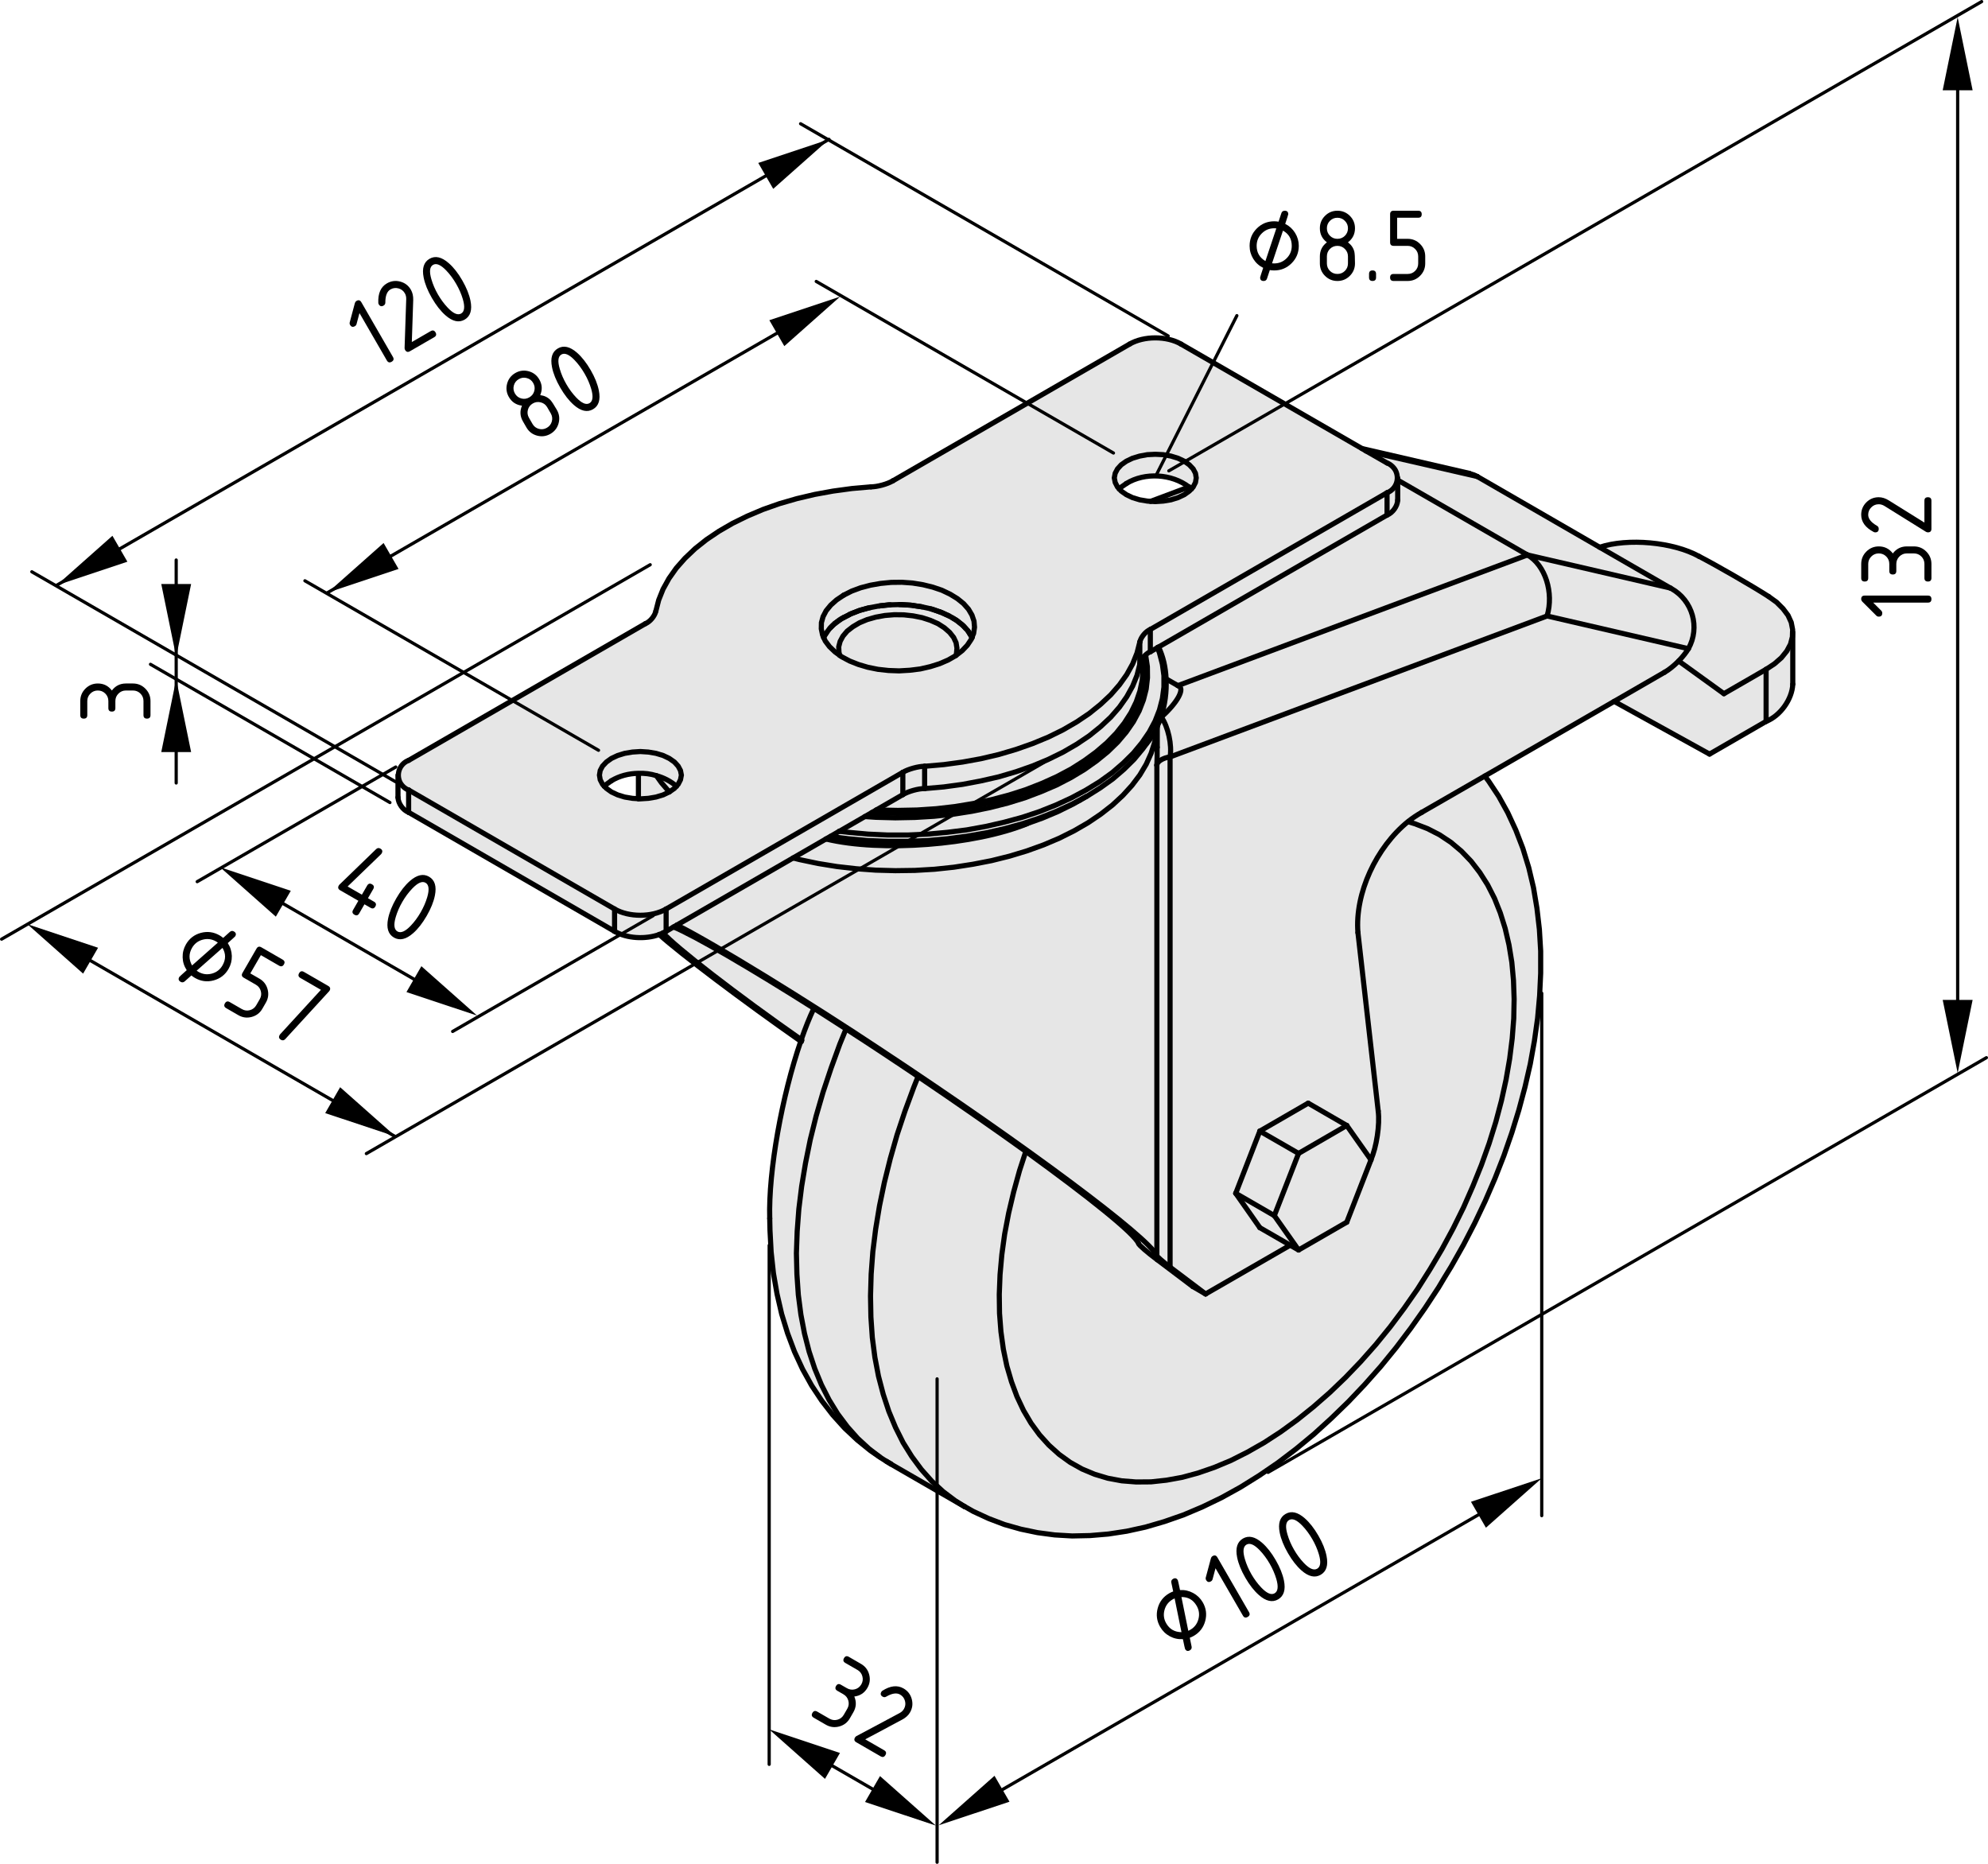 <?xml version="1.0" encoding="utf-8"?>
<!-- Generator: Adobe Illustrator 23.0.2, SVG Export Plug-In . SVG Version: 6.00 Build 0)  -->
<svg version="1.1" id="Ebene_1" xmlns="http://www.w3.org/2000/svg" xmlns:xlink="http://www.w3.org/1999/xlink" x="0px" y="0px"
	 viewBox="0 0 155.03 145.345" style="enable-background:new 0 0 155.03 145.345;" xml:space="preserve">
<style type="text/css">
	.st0{fill:#E6E6E6;}
	.st1{fill:none;stroke:#000000;stroke-width:0.4;stroke-linecap:round;stroke-miterlimit:10;}
	.st2{fill:none;stroke:#000000;stroke-width:0.25;stroke-linecap:round;stroke-miterlimit:10;}
	.st3{enable-background:new    ;}
</style>
<g id="Kontur">
	<g id="LINE_60_">
		<g id="XMLID_1_">
			<g>
				<path class="st0" d="M62.486,81.075c0.31-0.899,0.64-1.729,0.98-2.439V78.625
					c0.82,0.521,1.66,1.061,2.51,1.61l-0.49,1.2l-0.68,1.87l-0.62,1.859
					l-0.54,1.86L63.186,88.875l-0.37,1.83l-0.3,1.801l-0.22,1.779l-0.13,1.74
					l-0.06,1.7L62.146,99.375l0.11,1.601l0.2,1.54l0.28,1.47l0.36,1.41
					l0.44,1.33l0.52,1.26l0.6,1.18l0.67,1.091l0.75,1l0.81,0.909
					l0.88,0.811L68.616,113.625l-0.72-0.489l-1.04-0.841l-0.99-0.93l-0.92-1.02
					l-0.86-1.11l-0.79-1.19l-0.71-1.279l-0.63-1.36l-0.54-1.439l-0.46-1.5
					l-0.36-1.561l-0.28-1.61l-0.18-1.659l-0.09-1.69l-0.02-0.93
					c-0.11-3.71,0.96-9.57,2.42-13.82
					C62.456,81.155,62.476,81.115,62.486,81.075z"/>
				<path class="st0" d="M69.096,113.936l-0.38-0.24L68.616,113.625l-0.85-0.649
					l-0.88-0.811l-0.81-0.909l-0.75-1l-0.67-1.091l-0.6-1.18l-0.52-1.26
					l-0.44-1.33l-0.36-1.41l-0.28-1.47l-0.2-1.54L62.146,99.375l-0.04-1.649
					l0.06-1.7l0.13-1.74l0.22-1.779l0.3-1.801L63.186,88.875l0.46-1.85
					l0.54-1.86l0.62-1.859l0.68-1.87l0.49-1.2
					c0.99,0.63,1.98,1.29,2.97,1.94c0.9,0.59,1.78,1.189,2.65,1.77
					l-0.33,0.82l-0.69,1.87l-0.62,1.859l-0.53,1.86l-0.46,1.85l-0.38,1.83
					l-0.3,1.811l-0.22,1.77l-0.13,1.74l-0.05,1.7l0.03,1.649l0.11,1.601
					l0.2,1.54l0.28,1.47l0.37,1.41l0.44,1.34l0.52,1.25l0.59,1.18
					l0.68,1.09l0.74,1l0.81,0.91l0.89,0.82l0.94,0.71l0.75,0.47
					l-5.77-3.33L69.096,113.936z"/>
				<path class="st0" d="M112.626,99.655l-0.441,0.74l-1.059,1.61l-1.101,1.56
					l-1.149,1.52l-1.2,1.471l-1.25,1.41l-1.28,1.35l-1.33,1.29l-1.35,1.229
					l-1.39,1.15l-1.42,1.08l-1.45,0.99l-1.46,0.91l-1.48,0.819
					l-1.49,0.721l-1.489,0.63l-1.49,0.52l-1.47,0.43l-1.46,0.32
					l-1.44,0.22l-1.42,0.12l-1.4,0.03l-1.359-0.08l-1.34-0.18
					l-1.3-0.271l-1.27-0.359l-1.24-0.471l-1.19-0.55l-0.67-0.38v0.01
					l-0.75-0.47l-0.94-0.71l-0.89-0.82l-0.81-0.91l-0.74-1l-0.68-1.09
					l-0.59-1.18l-0.52-1.25l-0.44-1.34l-0.37-1.41l-0.28-1.47l-0.2-1.54
					l-0.11-1.601l-0.03-1.649l0.05-1.7l0.13-1.74l0.22-1.77l0.3-1.811
					l0.38-1.83l0.46-1.85l0.53-1.86l0.62-1.859l0.69-1.87l0.33-0.82
					c3.05,2.061,5.92,4.061,8.4,5.84l-0.49,1.5l-0.46,1.67l-0.39,1.65
					l-0.31,1.63l-0.22,1.6l-0.14,1.57l-0.06,1.53l0.02,1.479l0.11,1.431
					l0.19,1.37l0.27,1.3l0.36,1.229l0.43,1.16l0.51,1.08l0.59,1
					l0.66,0.9l0.73,0.81l0.8,0.72l0.86,0.62l0.93,0.521l0.98,0.41
					l1.029,0.31l1.08,0.2l1.12,0.09l1.17-0.01l1.2-0.13l1.22-0.221
					l1.25-0.34l1.271-0.439l1.29-0.54l1.29-0.65l1.3-0.74l1.29-0.84
					l1.28-0.93l1.27-1.021l1.26-1.1l1.231-1.18l1.2-1.25l1.17-1.32
					l1.13-1.39l1.08-1.44l1.04-1.49l0.979-1.55L112.626,99.655z"/>
				<path class="st0" d="M91.246,59.025v39.79c-0.561-0.42-1.03-0.83-1.03-0.9
					V59.675C90.216,59.395,90.685,59.095,91.246,59.025z"/>
				<polygon class="st0" points="99.376,94.795 101.266,97.476 100.605,97.096 98.246,95.735 
					96.366,93.056 				"/>
				<polygon class="st0" points="101.266,89.945 99.376,94.795 96.366,93.056 98.246,88.205 				"/>
				<polygon class="st0" points="105.025,87.766 101.266,89.945 98.246,88.205 102.016,86.025 				
					"/>
				<polygon class="st0" points="106.906,90.436 106.916,90.445 105.025,95.306 101.266,97.476 
					99.376,94.795 101.266,89.945 105.025,87.766 				"/>
				<path class="st0" d="M118.025,76.445l0.051,1.46l-0.03,1.521l-0.12,1.55
					l-0.2,1.6l-0.279,1.62l-0.36,1.64l-0.44,1.66l-0.52,1.67
					l-0.601,1.681l-0.67,1.66l-0.729,1.659l-0.811,1.641l-0.869,1.609
					l-0.931,1.57l-0.979,1.55l-1.04,1.49l-1.08,1.44l-1.13,1.39
					l-1.17,1.32l-1.2,1.25l-1.231,1.18l-1.26,1.1l-1.27,1.021l-1.28,0.93
					l-1.29,0.84l-1.3,0.74l-1.29,0.65l-1.29,0.54l-1.271,0.439l-1.25,0.34
					l-1.22,0.221l-1.2,0.13l-1.17,0.01l-1.12-0.09l-1.08-0.2
					l-1.029-0.31l-0.98-0.41l-0.93-0.521l-0.86-0.62l-0.8-0.72
					l-0.73-0.81l-0.66-0.9l-0.59-1l-0.51-1.08l-0.43-1.16l-0.36-1.229
					l-0.27-1.3l-0.19-1.37l-0.11-1.431l-0.02-1.479l0.06-1.53l0.14-1.57
					l0.22-1.6l0.31-1.63l0.39-1.65l0.46-1.67l0.49-1.5
					c4.99,3.61,8.44,6.38,8.8,7.19c0,0.1,0.66,0.67,1.45,1.26
					l2.77,2.09l1,0.58l6.59-3.8v-0.01l0.66,0.38l3.76-2.17l1.891-4.86
					l-0.01-0.01c0.439-0.97,0.71-2.75,0.569-3.8l-1.58-13.91
					c-0.25-3.061,1.431-6.66,3.91-8.66l0.021,0.02l0.5,0.15l0.989,0.38
					l0.94,0.48l0.89,0.59L113.966,66.375l0.75,0.78l0.68,0.88l0.61,0.96
					l0.54,1.061l0.45,1.13l0.38,1.21l0.3,1.29l0.22,1.35L118.025,76.445
					z"/>
				<path class="st0" d="M120.146,74.165v1.731l-0.08,1.74l-0.159,1.77l-0.25,1.78
					l-0.32,1.78l-0.41,1.79l-0.479,1.8l-0.551,1.779L117.275,90.125
					l-0.689,1.761l-0.76,1.76L115.006,95.375l-0.88,1.7l-0.95,1.681
					l-0.55,0.899l-1.11-0.67l0.931-1.57l0.869-1.609l0.811-1.641l0.729-1.659
					l0.67-1.66l0.601-1.681l0.52-1.67l0.44-1.66l0.36-1.64l0.279-1.62
					l0.2-1.6l0.12-1.55l0.03-1.521l-0.051-1.46l-0.13-1.41l-0.22-1.35
					l-0.3-1.29l-0.38-1.21l-0.45-1.13l-0.54-1.061l-0.61-0.96
					l-0.68-0.88l-0.75-0.78l-0.82-0.689l-0.89-0.59l-0.94-0.48l-0.989-0.38
					l-0.5-0.15l-0.021-0.02c0.34-0.271,0.7-0.51,1.07-0.72l4.91-2.83
					l0.29,0.38l0.79,1.189l0.71,1.28l0.63,1.36l0.55,1.43l0.46,1.5
					l0.37,1.561l0.27,1.609l0.19,1.65L120.146,74.165z"/>
				<path class="st0" d="M139.686,48.535l0.11,0.57l-0.01,0.19l-0.011,0.37
					l-0.149,0.57l-0.29,0.54l-0.42,0.52l-0.54,0.47l-0.65,0.43
					l-3.29,1.9l-3.529-2.55c0.31-0.32,0.59-0.67,0.76-0.96
					c0.93-1.66,0.33-3.76-1.33-4.69c-0.03-0.01-0.061-0.03-0.08-0.04
					l-5.51-3.18c2.189-0.73,5.73-0.41,7.75,0.71
					c1.41,0.73,4.1,2.28,5.439,3.14l0.61,0.44l0.5,0.5l0.39,0.52
					L139.686,48.535z"/>
				<path class="st0" d="M120.646,48.035l11.021,2.55
					c-0.17,0.29-0.45,0.64-0.76,0.96c-0.36,0.36-0.761,0.69-1.101,0.88
					l-3.93,2.27l-10.09,5.82l-4.91,2.83
					c-0.37,0.21-0.73,0.449-1.07,0.72c-2.479,2-4.16,5.6-3.91,8.66
					l1.58,13.91c0.141,1.05-0.13,2.83-0.569,3.8l-1.881-2.67l-3.01-1.74
					l-3.77,2.18l-1.88,4.851l1.88,2.68l2.359,1.36v0.01l-6.59,3.8
					l-2.77-2.09V59.025L120.646,48.035z"/>
				<path class="st0" d="M139.806,49.295v4.06c-0.05,1.18-0.979,2.47-2.08,2.9
					v-4.06l0.65-0.43l0.54-0.47l0.42-0.52l0.29-0.54l0.149-0.57
					l0.011-0.37H139.806z"/>
				<path class="st0" d="M137.726,52.195v4.06l-4.41,2.55l-7.439-4.11l3.93-2.27
					c0.34-0.19,0.74-0.52,1.101-0.88l3.529,2.55L137.726,52.195z"/>
				<path class="st0" d="M108.996,37.436v1.57c-0.021,0.47-0.391,0.99-0.83,1.16v-1.74
					c0.64-0.24,0.96-0.96,0.72-1.6c-0.1-0.3-0.42-0.62-0.72-0.72
					l-1.641-0.94l8.671,1.99l9.55,5.52l5.51,3.18l-11.14-2.58
					L108.996,37.436z"/>
				<path class="st0" d="M130.336,45.895c1.66,0.93,2.26,3.03,1.33,4.69
					l-11.021-2.55c0.54-1.83-0.14-3.96-1.529-4.76l11.14,2.58
					C130.275,45.865,130.306,45.885,130.336,45.895z"/>
				<path class="st0" d="M119.116,43.275c1.39,0.8,2.069,2.93,1.529,4.76l-29.399,10.99
					c0.16-0.92-0.15-2.35-0.681-3.11c1.29-1.15,1.891-2.28,1.29-2.45
					L119.116,43.275z"/>
				<path class="st0" d="M90.565,55.915c0.53,0.76,0.841,2.19,0.681,3.11
					c-0.561,0.07-1.03,0.37-1.03,0.65c0.02-0.35,0.03-1.05,0.02-1.4
					h0.011v-1.64c0.109-0.21,0.2-0.44,0.27-0.67L90.565,55.915z"/>
				<path class="st0" d="M91.855,53.465c0.601,0.17,0,1.3-1.29,2.45l-0.05,0.05
					c0.33-0.96,0.47-2.01,0.42-3.03L91.855,53.465z"/>
				<path class="st0" d="M119.116,43.275L91.855,53.465l-0.92-0.53
					c-0.04-0.89-0.229-1.74-0.59-2.48l17.82-10.29
					c0.439-0.17,0.81-0.69,0.83-1.16v-1.57L119.116,43.275z"/>
				<path class="st0" d="M92.716,37.976c-1.33-1.03-3.45-1.16-4.88-0.27l-0.4,0.28
					l-0.149,0.14l-0.141-0.15l-0.18-0.35l-0.07-0.36l0.07-0.36l0.18-0.34
					l0.29-0.32l0.4-0.28l0.479-0.23l0.561-0.17l0.59-0.11l0.63-0.03
					l0.62,0.03l0.6,0.11l0.551,0.17l0.489,0.23l0.391,0.28l0.3,0.32
					l0.18,0.34l0.061,0.36l-0.061,0.36l-0.18,0.35l-0.14,0.15
					C92.846,38.075,92.786,38.025,92.716,37.976z"/>
				<path class="st0" d="M92.906,38.125l-0.16,0.17l-0.391,0.28l-0.489,0.23
					l-0.551,0.17l-0.6,0.1l-0.62,0.04l-0.37-0.02l2.99-1.12
					C92.786,38.025,92.846,38.075,92.906,38.125z"/>
				<path class="st0" d="M75.796,49.706v0.01l-0.06,0.15l-0.3,0.45l-0.4,0.42
					l-0.49,0.38l0.04-0.14l0.04-0.43l-0.07-0.43l-0.19-0.41
					l-0.31-0.39l-0.41-0.36l-0.5-0.32l-0.59-0.26l-0.65-0.21l-0.7-0.14
					l-0.73-0.08l-0.74-0.01l-0.73,0.06l-0.71,0.13l-0.67,0.19l-0.6,0.25
					l-0.52,0.31l-0.44,0.34l-0.33,0.39l-0.22,0.41l-0.11,0.42
					l0.02,0.43l0.06,0.24l-0.37-0.27l-0.43-0.41l-0.33-0.44
					l-0.12-0.27l0.11-0.21c0.03-0.05,0.06-0.1,0.1-0.15l0.24-0.33
					l0.06-0.06l0.36-0.35h0.01l0.52-0.37l0.57-0.3l0.05-0.03
					l0.01-0.01l0.5-0.2l0.26-0.1l0.28-0.08l0.54-0.14l0.62-0.12
					l0.1-0.01l0.32-0.04l0.54-0.05l0.69-0.02h0.04l0.58,0.03
					l0.31,0.02l0.4,0.06l0.46,0.07l0.64,0.14l0.06,0.02l0.66,0.22
					h0.01l0.48,0.21l0.28,0.13l0.23,0.13l0.34,0.21l0.23,0.18
					l0.24,0.2l0.26,0.27l0.1,0.1l0.02,0.03l0.19,0.29L75.796,49.706z"
					/>
				<path class="st0" d="M89.706,49.085v1.74c-0.13,0.05-0.26,0.14-0.37,0.26
					c-0.061,0.05-0.12,0.11-0.18,0.18v0.01
					c-0.021,0.03-0.051,0.06-0.07,0.09c-0.09,0.14-0.17,0.29-0.2,0.44
					v-1.74C88.976,49.675,89.346,49.235,89.706,49.085z"/>
				<polygon class="st0" points="74.556,50.115 74.626,50.545 74.586,50.976 74.546,51.115 
					74.536,51.125 73.946,51.465 73.276,51.755 72.546,51.985 71.766,52.165 
					70.956,52.266 70.116,52.315 69.286,52.285 68.466,52.195 67.676,52.035 
					66.936,51.815 66.256,51.545 65.636,51.215 65.486,51.105 65.426,50.865 
					65.406,50.436 65.516,50.016 65.736,49.605 66.066,49.215 66.506,48.875 
					67.026,48.565 67.626,48.315 68.296,48.125 69.006,47.996 69.736,47.936 
					70.476,47.945 71.206,48.025 71.906,48.165 72.556,48.375 73.146,48.635 
					73.646,48.956 74.056,49.315 74.366,49.706 				"/>
				<path class="st0" d="M75.956,48.436l0.04,0.48l-0.07,0.48l-0.13,0.31
					l-0.06-0.12l-0.09-0.13l-0.12-0.21l-0.07-0.08l-0.02-0.03l-0.1-0.1
					l-0.19-0.22l-0.07-0.05l-0.04-0.05l-0.2-0.15l-0.17-0.14
					l-0.06-0.04l-0.07-0.05l-0.27-0.16l-0.23-0.13l-0.09-0.05
					l-0.19-0.08l-0.31-0.15l-0.17-0.06h-0.01l-0.53-0.19l-0.13-0.03
					l-0.06-0.02l-0.64-0.14l-0.14-0.03l-0.32-0.04l-0.29-0.05
					l-0.11-0.01l-0.09-0.01l-0.22-0.01l-0.41-0.03h-0.17h-0.04
					l-0.69,0.02h-0.14l-0.4,0.05l-0.22,0.02l-0.1,0.02l-0.1,0.01
					l-0.62,0.12l-0.17,0.03l-0.37,0.11l-0.19,0.05l-0.09,0.03
					l-0.09,0.03l-0.17,0.07l-0.35,0.13l-0.15,0.07l-0.01,0.01
					l-0.05,0.03l-0.42,0.21c-0.22,0.1-0.45,0.26-0.67,0.46h-0.01
					c-0.13,0.11-0.25,0.23-0.36,0.35l-0.06,0.06l-0.24,0.33l-0.09,0.12
					l-0.01,0.03l-0.11,0.21l-0.09-0.2l-0.1-0.48l0.01-0.48l0.13-0.47
					l0.24-0.46l0.36-0.44l0.45-0.4l0.55-0.37l0.63-0.32l0.7-0.26
					l0.76-0.2l0.79-0.14l0.83-0.08l0.83-0.01l0.83,0.06l0.81,0.13
					l0.77,0.19l0.71,0.24l0.65,0.31l0.57,0.35l0.48,0.39l0.38,0.43
					l0.27,0.46L75.956,48.436z"/>
				<polygon class="st0" points="108.166,38.425 108.166,40.165 90.346,50.456 90.266,50.496 
					90.266,50.505 89.706,50.825 89.706,49.085 				"/>
				<polygon class="st0" points="84.746,62.096 84.226,62.395 83.676,62.705 82.506,63.285 
					81.266,63.806 79.956,64.275 78.586,64.686 77.176,65.035 75.716,65.315 
					74.216,65.535 72.706,65.695 71.166,65.775 69.636,65.795 68.096,65.745 
					66.566,65.625 65.066,65.436 64.536,65.355 64.756,65.226 66.146,65.405 
					67.686,65.545 69.236,65.605 70.796,65.605 72.346,65.545 73.886,65.405 
					75.406,65.205 76.896,64.945 78.346,64.615 79.756,64.226 81.106,63.775 
					82.386,63.266 83.605,62.705 				"/>
				<path class="st0" d="M51.586,61.045l0.61,0.711l-0.48,0.229l-0.56,0.17
					l-0.6,0.101l-0.62,0.039l-0.15-0.01v-1.94v-0.04
					c0.47-0.021,0.95,0.04,1.4,0.18L51.586,61.045z"/>
				<path class="st0" d="M72.106,59.755v1.74c-0.49-0.01-1.29,0.221-1.7,0.471v-1.74
					C70.816,59.976,71.616,59.755,72.106,59.755z"/>
				<path class="st0" d="M63.466,78.625v0.011c-0.34,0.71-0.67,1.54-0.98,2.439
					c-5.01-3.5-9.84-7.24-10.78-8.33c0.08-0.029,0.16-0.069,0.24-0.12
					l0.58-0.34C54.166,72.955,58.536,75.506,63.466,78.625z"/>
				<path class="st0" d="M52.746,61.306l-0.15,0.17l-0.4,0.28l-0.61-0.711
					l-0.4-0.559C51.766,60.645,52.306,60.926,52.746,61.306z"/>
				<path class="st0" d="M89.476,51.985l0.01,0.87l-0.1,0.87l-0.22,0.86l-0.33,0.85
					l-0.45,0.84l-0.56,0.81l-0.66,0.78l-0.771,0.75l-0.87,0.71l-0.96,0.681
					l-1.05,0.63l-1.12,0.58l-1.21,0.52l-1.27,0.48l-1.33,0.409
					l-1.38,0.351l-1.42,0.29l-1.46,0.229l-1.49,0.16l-1.5,0.09l-1.51,0.03
					l-1.51-0.04l-0.87-0.06l0.54-0.311l0.52,0.021l1.51,0.04l1.51-0.04
					l1.5-0.101l1.48-0.17l1.45-0.24l1.42-0.3l1.37-0.359l1.32-0.431
					l1.25-0.479l1.19-0.54l1.11-0.59l1.02-0.641l0.94-0.69l0.84-0.72
					l0.729-0.76l0.63-0.79l0.53-0.82l0.41-0.84l0.29-0.86l0.18-0.86
					l0.061-0.87l-0.061-0.87l-0.029-0.18v-0.01
					c0.06-0.07,0.119-0.13,0.18-0.18l0.01,0.03L89.476,51.985z"/>
				<path class="st0" d="M90.246,56.635v1.64h-0.011c0.011,0.35,0,1.05-0.02,1.4
					v38.24c-0.64-1.42-10.2-8.55-21.35-15.92c-6.01-4-13.21-8.42-16.08-9.859
					l9.06-5.23l0.52,0.13l1.43,0.3l1.48,0.24l1.5,0.17l1.52,0.11
					l1.53,0.04L71.356,67.875l1.52-0.09L74.386,67.625l1.48-0.229l1.45-0.28
					l1.4-0.35l1.36-0.41l1.3-0.47l1.229-0.521l1.16-0.58l1.09-0.63
					l0.99-0.67l0.91-0.71l0.81-0.75l0.71-0.78l0.61-0.81l0.5-0.84
					l0.38-0.85l0.28-0.87l0.16-0.88l0.029-0.34v-0.01
					C90.235,56.645,90.256,56.645,90.246,56.635z"/>
				<path class="st0" d="M89.086,51.365l0.05,0.8l-0.06,0.86l-0.181,0.86
					l-0.29,0.85l-0.409,0.84l-0.521,0.81l-0.63,0.79l-0.73,0.75l-0.84,0.72
					l-0.93,0.68l-1.01,0.641l-1.11,0.59l-1.17,0.529l-1.25,0.49l-1.31,0.42
					l-1.36,0.36l-1.41,0.3l-1.45,0.24l-1.47,0.17l-1.49,0.1l-1.5,0.03
					l-1.5-0.03l-0.17-0.01l2.06-1.189c0.41-0.25,1.21-0.48,1.7-0.471
					l1.49-0.13l1.47-0.2l1.43-0.27l1.4-0.32l1.35-0.399l1.28-0.45
					l1.23-0.51l1.14-0.56l1.07-0.62l0.98-0.66l0.88-0.71l0.79-0.74
					l0.68-0.78l0.57-0.81l0.46-0.83l0.34-0.84l0.22-0.86
					C88.916,51.655,88.996,51.505,89.086,51.365z"/>
				<path class="st0" d="M71.596,83.945c-0.87-0.58-1.75-1.18-2.65-1.77
					c-0.99-0.65-1.98-1.311-2.97-1.94c-0.85-0.55-1.69-1.09-2.51-1.61
					c-4.93-3.119-9.3-5.67-10.94-6.34l0.26-0.149
					c2.87,1.439,10.07,5.859,16.08,9.859c11.15,7.37,20.71,14.5,21.35,15.92
					c0,0.07,0.47,0.481,1.03,0.9l2.77,2.09l-1-0.58l-2.77-2.09
					c-0.79-0.59-1.45-1.16-1.45-1.26c-0.36-0.811-3.811-3.58-8.8-7.19
					C77.516,88.006,74.646,86.006,71.596,83.945z"/>
				<path class="st0" d="M64.416,65.426l0.12-0.07l0.53,0.08l1.5,0.189l1.53,0.12
					l1.54,0.05l1.53-0.02l1.54-0.08l1.51-0.16l1.5-0.22l1.46-0.28
					l1.41-0.35l1.37-0.41l1.31-0.47l1.24-0.521l1.17-0.58l0.55-0.31
					l0.52-0.3l-1.141,0.609l-1.22,0.561l-1.28,0.51l-1.35,0.45l-1.41,0.39
					l-1.45,0.33l-1.49,0.26l-1.52,0.2l-1.54,0.14l-1.55,0.061h-1.56
					L67.686,65.545l-1.54-0.14l-1.39-0.18l0.69-0.4h0.01l0.7,0.08
					l1.54,0.14l1.54,0.07h1.56l1.55-0.07l1.53-0.14l1.51-0.189
					l1.49-0.271l1.44-0.33l1.4-0.38l1.35-0.45l1.28-0.51l1.21-0.56
					l1.141-0.61l1.06-0.65l0.97-0.699l0.87-0.75l0.78-0.77l0.67-0.81
					l0.57-0.83l0.46-0.86l0.34-0.87l0.229-0.89l0.12-0.89v-0.9
					l-0.12-0.89l-0.229-0.89l-0.15-0.4v-0.01l0.08-0.04
					c0.36,0.74,0.55,1.59,0.59,2.48c0.05,1.02-0.09,2.07-0.42,3.03
					c-0.069,0.23-0.16,0.46-0.27,0.67c0.01,0.01-0.011,0.01-0.011,0.01
					v0.01l-0.029,0.34l-0.16,0.88l-0.28,0.87l-0.38,0.85l-0.5,0.84
					l-0.61,0.81l-0.71,0.78l-0.81,0.75l-0.91,0.71l-0.99,0.67l-1.09,0.63
					l-1.16,0.58l-1.229,0.521l-1.3,0.47l-1.36,0.41l-1.4,0.35
					l-1.45,0.28L74.386,67.625l-1.51,0.16L71.356,67.875l-1.53,0.021l-1.53-0.04
					l-1.52-0.11l-1.5-0.17l-1.48-0.24l-1.43-0.3l-0.52-0.13l2.56-1.479
					H64.416z"/>
				<polygon class="st0" points="88.886,50.065 88.886,51.805 88.666,52.665 88.326,53.505 
					87.866,54.335 87.296,55.145 86.616,55.925 85.826,56.665 84.946,57.375 
					83.966,58.035 82.896,58.655 81.756,59.215 80.526,59.726 79.246,60.176 
					77.896,60.575 76.496,60.895 75.066,61.165 73.596,61.365 72.106,61.495 
					72.106,59.755 73.596,59.625 75.066,59.425 76.496,59.165 77.896,58.835 
					79.246,58.436 80.526,57.985 81.756,57.476 82.896,56.915 83.966,56.295 
					84.946,55.635 85.826,54.925 86.616,54.186 87.296,53.405 87.866,52.605 
					88.326,51.775 88.666,50.925 				"/>
				<path class="st0" d="M90.766,52.686v0.9l-0.12,0.89l-0.229,0.89l-0.34,0.87
					l-0.46,0.86l-0.57,0.83l-0.67,0.81l-0.78,0.77l-0.87,0.75l-0.97,0.699
					l-1.06,0.65l-1.141,0.61l-1.21,0.56l-1.28,0.51l-1.35,0.45l-1.4,0.38
					l-1.44,0.33l-1.49,0.271l-1.51,0.189l-1.53,0.14l-1.55,0.07h-1.56
					l-1.54-0.07l-1.54-0.14l-0.7-0.08l1.99-1.149l0.87,0.06l1.51,0.04
					l1.51-0.03l1.5-0.09l1.49-0.16l1.46-0.229l1.42-0.29l1.38-0.351
					l1.33-0.409l1.27-0.48l1.21-0.52l1.12-0.58l1.05-0.63l0.96-0.681
					l0.87-0.71l0.771-0.75l0.66-0.78l0.56-0.81l0.45-0.84l0.33-0.85
					l0.22-0.86l0.1-0.87l-0.01-0.87l-0.13-0.87l-0.01-0.03
					c0.11-0.12,0.24-0.21,0.37-0.26l0.56-0.32l0.15,0.4l0.229,0.89
					L90.766,52.686z"/>
				<polygon class="st0" points="70.406,60.226 70.406,61.966 68.346,63.155 67.986,63.365 
					67.446,63.676 65.456,64.825 65.446,64.825 64.756,65.226 64.536,65.355 
					64.416,65.426 64.406,65.426 61.846,66.905 52.786,72.136 52.526,72.285 
					51.946,72.625 51.946,70.886 				"/>
				<path class="st0" d="M53.066,60.085l0.07,0.36l-0.07,0.36l-0.18,0.35
					l-0.14,0.15c-0.44-0.38-0.98-0.66-1.56-0.82
					c-0.45-0.14-0.93-0.2-1.4-0.18c-0.75,0.01-1.49,0.2-2.11,0.58
					l-0.39,0.279l-0.16,0.141l-0.14-0.15l-0.18-0.35l-0.06-0.36
					l0.06-0.36l0.18-0.339l0.3-0.32l0.39-0.28l0.49-0.23l0.55-0.17
					l0.6-0.1l0.62-0.04l0.62,0.04l0.6,0.1l0.56,0.17l0.48,0.23
					l0.4,0.28l0.29,0.32L53.066,60.085z"/>
				<path class="st0" d="M106.525,35.165l1.641,0.94c0.3,0.1,0.62,0.42,0.72,0.72
					c0.24,0.64-0.08,1.36-0.72,1.6L89.706,49.085
					c-0.36,0.15-0.73,0.59-0.82,0.98l-0.22,0.86l-0.34,0.85l-0.46,0.83
					l-0.57,0.8l-0.68,0.78l-0.79,0.74l-0.88,0.71l-0.98,0.66
					l-1.07,0.62l-1.14,0.56l-1.23,0.51l-1.28,0.45l-1.35,0.4l-1.4,0.33
					l-1.43,0.26l-1.47,0.2l-1.49,0.13c-0.49,0-1.29,0.22-1.7,0.47
					L51.946,70.886c-1.11,0.649-2.91,0.649-4.02,0l-16.06-9.28
					c-0.3-0.09-0.62-0.42-0.72-0.71c-0.24-0.65,0.08-1.36,0.72-1.6
					l18.46-10.66c0.37-0.15,0.73-0.59,0.82-0.98l0.22-0.86l0.34-0.85
					l0.46-0.83l0.57-0.81l0.68-0.77l0.79-0.75l0.88-0.7l0.98-0.66
					l1.07-0.62l1.14-0.56l1.23-0.52l1.28-0.45l1.35-0.39l1.4-0.33
					l1.43-0.26l1.47-0.2l1.49-0.13c0.49,0,1.29-0.22,1.7-0.47
					l18.46-10.66c1.11-0.65,2.91-0.65,4.02,0l14.101,8.14L106.525,35.165z
					 M92.906,38.125l0.14-0.15l0.18-0.35l0.061-0.36l-0.061-0.36l-0.18-0.34
					l-0.3-0.32l-0.391-0.28l-0.489-0.23l-0.551-0.17l-0.6-0.11
					l-0.62-0.03l-0.63,0.03l-0.59,0.11l-0.561,0.17l-0.479,0.23
					l-0.4,0.28l-0.29,0.32l-0.18,0.34l-0.07,0.36l0.07,0.36l0.18,0.35
					l0.141,0.15l0.149,0.17l0.4,0.28l0.479,0.23l0.561,0.17l0.59,0.1
					l0.25,0.02h0.01l0.37,0.02l0.62-0.04l0.6-0.1l0.551-0.17
					l0.489-0.23l0.391-0.28L92.906,38.125z M52.746,61.306l0.14-0.15
					l0.18-0.35l0.07-0.36l-0.07-0.36l-0.18-0.339l-0.29-0.32l-0.4-0.28
					l-0.48-0.23l-0.56-0.17l-0.6-0.1l-0.62-0.04l-0.62,0.04
					l-0.6,0.1l-0.55,0.17l-0.49,0.23l-0.39,0.28l-0.3,0.32l-0.18,0.339
					l-0.06,0.36l0.06,0.36l0.18,0.35l0.14,0.15l0.16,0.17l0.39,0.28
					l0.49,0.229l0.55,0.17l0.6,0.101l0.47,0.029l0.15,0.01l0.62-0.039
					l0.6-0.101l0.56-0.17l0.48-0.229l0.4-0.28L52.746,61.306z
					 M64.236,49.715l0.12,0.27l0.33,0.44l0.43,0.41l0.37,0.27l0.15,0.11
					l0.62,0.33l0.68,0.27l0.74,0.22l0.79,0.16l0.82,0.09l0.83,0.03
					l0.84-0.05l0.81-0.1l0.78-0.18l0.73-0.23l0.67-0.29l0.59-0.34
					l0.01-0.01l0.49-0.38l0.4-0.42l0.3-0.45l0.06-0.15v-0.01
					l0.13-0.31l0.07-0.48l-0.04-0.48l-0.16-0.47l-0.27-0.46
					l-0.38-0.43l-0.48-0.39l-0.57-0.35l-0.65-0.31l-0.71-0.24l-0.77-0.19
					l-0.81-0.13l-0.83-0.06l-0.83,0.01l-0.83,0.08l-0.79,0.14l-0.76,0.2
					l-0.7,0.26l-0.63,0.32l-0.55,0.37l-0.45,0.4l-0.36,0.44
					L64.186,48.085l-0.13,0.47l-0.01,0.48l0.1,0.48L64.236,49.715z"/>
				<path class="st0" d="M51.416,72.875c-1.09,0.391-2.54,0.311-3.49-0.25v-1.739
					c1.11,0.649,2.91,0.649,4.02,0V72.625c-0.08,0.051-0.16,0.091-0.24,0.12
					C51.616,72.795,51.516,72.835,51.416,72.875z"/>
				<polygon class="st0" points="47.926,70.886 47.926,72.625 31.866,63.346 31.866,61.605 				"/>
			</g>
			<g>
				<path class="st1" d="M90.235,56.645c0,0,0.021,0,0.011-0.01
					c0.109-0.21,0.2-0.44,0.27-0.67c0.33-0.96,0.47-2.01,0.42-3.03
					c-0.04-0.89-0.229-1.74-0.59-2.48"/>
				<path class="st1" d="M89.416,57.996c0.33-0.39,0.6-0.85,0.819-1.34"/>
				<line class="st1" x1="84.226" y1="62.395" x2="84.746" y2="62.096"/>
				<polyline class="st1" points="90.246,58.275 90.246,56.635 90.246,56.555 				"/>
				<polyline class="st1" points="49.786,60.346 49.786,62.285 49.786,62.295 				"/>
				<polyline class="st1" points="75.236,117.485 75.906,117.865 77.096,118.415 78.336,118.886 
					79.606,119.245 80.906,119.516 82.246,119.695 83.605,119.775 85.006,119.745 
					86.426,119.625 87.866,119.405 89.326,119.085 90.796,118.655 92.286,118.136 
					93.775,117.506 95.266,116.785 96.746,115.966 98.206,115.056 99.656,114.065 
					101.076,112.985 102.466,111.835 103.815,110.605 105.146,109.315 106.426,107.966 
					107.676,106.556 108.876,105.085 110.025,103.565 111.126,102.006 112.185,100.396 
					112.626,99.655 113.176,98.756 114.126,97.075 115.006,95.375 115.826,93.646 
					116.586,91.886 117.275,90.125 117.896,88.335 118.446,86.556 118.926,84.756 
					119.336,82.966 119.656,81.186 119.906,79.405 120.065,77.636 120.146,75.896 
					120.146,74.165 120.046,72.476 119.855,70.825 119.586,69.216 119.216,67.655 
					118.756,66.155 118.206,64.726 117.576,63.365 116.866,62.085 116.076,60.895 
					115.786,60.516 				"/>
				<line class="st1" x1="69.466" y1="114.165" x2="75.236" y2="117.495"/>
				<path class="st1" d="M63.466,78.636c-0.34,0.71-0.67,1.54-0.98,2.439
					c-0.01,0.04-0.03,0.08-0.04,0.12c-1.46,4.25-2.53,10.11-2.42,13.82"/>
				<line class="st1" x1="69.096" y1="113.936" x2="69.476" y2="114.155"/>
				<polyline class="st1" points="60.026,95.016 60.046,95.945 60.136,97.636 60.316,99.295 
					60.596,100.905 60.956,102.466 61.416,103.966 61.956,105.405 62.586,106.766 
					63.296,108.045 64.086,109.235 64.946,110.346 65.866,111.365 66.856,112.295 
					67.896,113.136 68.616,113.625 				"/>
				<polyline class="st1" points="92.735,37.965 92.716,37.976 89.726,39.095 				"/>
				<line class="st1" x1="114.596" y1="36.915" x2="106.206" y2="34.976"/>
				<line class="st1" x1="139.806" y1="53.355" x2="139.806" y2="49.295"/>
				<line class="st1" x1="31.036" y1="60.445" x2="31.036" y2="62.186"/>
				<polyline class="st1" points="108.996,39.005 108.996,37.436 108.996,37.266 				"/>
				<polyline class="st1" points="89.366,58.055 89.116,58.395 88.436,59.215 87.656,59.985 
					86.786,60.735 85.806,61.436 84.756,62.096 84.746,62.096 83.605,62.705 
					82.386,63.266 81.106,63.775 79.756,64.226 78.346,64.615 76.896,64.945 
					75.406,65.205 73.886,65.405 72.346,65.545 70.796,65.605 69.236,65.605 
					67.686,65.545 66.146,65.405 64.756,65.226 				"/>
				<polyline class="st1" points="84.226,62.395 83.676,62.705 82.506,63.285 81.266,63.806 
					79.956,64.275 78.586,64.686 77.176,65.035 75.716,65.315 74.216,65.535 
					72.706,65.695 71.166,65.775 69.636,65.795 68.096,65.745 66.566,65.625 
					65.066,65.436 64.536,65.355 				"/>
				<path class="st1" d="M90.216,59.675c0.02-0.35,0.03-1.05,0.02-1.4"/>
				<line class="st1" x1="90.216" y1="97.915" x2="90.216" y2="59.675"/>
				<path class="st1" d="M51.406,72.865L51.416,72.875c1.59,1.45,6.58,5.21,11.03,8.32
					c0.02,0.01,0.03,0.021,0.05,0.03"/>
				<path class="st1" d="M90.216,97.915c-0.64-1.42-10.2-8.55-21.35-15.92
					c-6.01-4-13.21-8.42-16.08-9.859"/>
				<path class="st1" d="M51.706,72.745c0.94,1.09,5.77,4.83,10.78,8.33
					c0.02,0.021,0.03,0.03,0.05,0.04"/>
				<path class="st1" d="M88.796,96.976c-0.36-0.811-3.811-3.58-8.8-7.19
					c-2.48-1.779-5.35-3.779-8.4-5.84c-0.87-0.58-1.75-1.18-2.65-1.77
					c-0.99-0.65-1.98-1.311-2.97-1.94c-0.85-0.55-1.69-1.09-2.51-1.61
					c-4.93-3.119-9.3-5.67-10.94-6.34"/>
				<path class="st1" d="M90.216,97.915c0,0.07,0.47,0.481,1.03,0.9"/>
				<line class="st1" x1="91.246" y1="98.815" x2="94.016" y2="100.905"/>
				<line class="st1" x1="94.016" y1="100.905" x2="93.016" y2="100.325"/>
				<line class="st1" x1="90.246" y1="98.235" x2="93.016" y2="100.325"/>
				<path class="st1" d="M88.796,96.976c0,0.1,0.66,0.67,1.45,1.26"/>
				<polyline class="st1" points="65.486,51.115 65.486,51.105 65.426,50.865 65.406,50.436 
					65.516,50.016 65.736,49.605 66.066,49.215 66.506,48.875 67.026,48.565 
					67.626,48.315 68.296,48.125 69.006,47.996 69.736,47.936 70.476,47.945 
					71.206,48.025 71.906,48.165 72.556,48.375 73.146,48.635 73.646,48.956 
					74.056,49.315 74.366,49.706 74.556,50.115 74.626,50.545 74.586,50.976 
					74.546,51.115 				"/>
				<polyline class="st1" points="90.446,56.035 90.516,55.965 90.565,55.915 				"/>
				<path class="st1" d="M91.246,59.025c0.16-0.92-0.15-2.35-0.681-3.11"/>
				<path class="st1" d="M91.246,59.025c-0.561,0.07-1.03,0.37-1.03,0.65"/>
				<line class="st1" x1="91.246" y1="59.025" x2="91.246" y2="98.815"/>
				<path class="st1" d="M90.565,55.915c1.29-1.15,1.891-2.28,1.29-2.45"/>
				<line class="st1" x1="91.855" y1="53.465" x2="119.116" y2="43.275"/>
				<path class="st1" d="M120.646,48.035c0.54-1.83-0.14-3.96-1.529-4.76"/>
				<line class="st1" x1="120.646" y1="48.035" x2="91.246" y2="59.025"/>
				<line class="st1" x1="91.855" y1="53.465" x2="90.935" y2="52.936"/>
				<line class="st1" x1="131.666" y1="50.585" x2="120.646" y2="48.035"/>
				<path class="st1" d="M129.806,52.425c0.34-0.19,0.74-0.52,1.101-0.88
					c0.31-0.32,0.59-0.67,0.76-0.96"/>
				<polyline class="st1" points="129.806,52.425 125.876,54.695 115.786,60.516 110.876,63.346 
									"/>
				<path class="st1" d="M110.876,63.346c-0.37,0.21-0.73,0.449-1.07,0.72
					c-2.479,2-4.16,5.6-3.91,8.66"/>
				<line class="st1" x1="105.896" y1="72.726" x2="107.476" y2="86.636"/>
				<path class="st1" d="M106.906,90.436c0.439-0.97,0.71-2.75,0.569-3.8"/>
				<line class="st1" x1="94.016" y1="100.905" x2="100.605" y2="97.105"/>
				<line class="st1" x1="98.246" y1="88.205" x2="102.016" y2="86.025"/>
				<line class="st1" x1="96.366" y1="93.056" x2="98.246" y2="88.205"/>
				<line class="st1" x1="98.246" y1="95.735" x2="96.366" y2="93.056"/>
				<line class="st1" x1="108.996" y1="37.436" x2="119.116" y2="43.275"/>
				<line class="st1" x1="101.266" y1="89.945" x2="98.246" y2="88.205"/>
				<line class="st1" x1="99.376" y1="94.795" x2="101.266" y2="89.945"/>
				<line class="st1" x1="99.376" y1="94.795" x2="96.366" y2="93.056"/>
				<line class="st1" x1="101.266" y1="97.476" x2="99.376" y2="94.795"/>
				<line class="st1" x1="101.266" y1="89.945" x2="105.025" y2="87.766"/>
				<polyline class="st1" points="105.025,87.766 106.906,90.436 106.916,90.445 				"/>
				<line class="st1" x1="106.916" y1="90.445" x2="105.025" y2="95.306"/>
				<line class="st1" x1="105.025" y1="95.306" x2="101.266" y2="97.476"/>
				<line class="st1" x1="119.116" y1="43.275" x2="130.256" y2="45.855"/>
				<path class="st1" d="M131.666,50.585c0.93-1.66,0.33-3.76-1.33-4.69
					c-0.03-0.01-0.061-0.03-0.08-0.04"/>
				<line class="st1" x1="105.025" y1="87.766" x2="102.016" y2="86.025"/>
				<polyline class="st1" points="101.266,97.476 100.605,97.096 98.246,95.735 				"/>
				<polyline class="st1" points="115.196,37.155 124.746,42.675 130.256,45.855 				"/>
				<polyline class="st1" points="114.596,36.925 114.946,37.035 115.196,37.155 				"/>
				<line class="st1" x1="133.315" y1="58.805" x2="125.876" y2="54.695"/>
				<line class="st1" x1="130.906" y1="51.545" x2="134.436" y2="54.095"/>
				<line class="st1" x1="134.436" y1="54.095" x2="137.726" y2="52.195"/>
				<line class="st1" x1="137.726" y1="56.255" x2="137.726" y2="52.195"/>
				<line class="st1" x1="137.726" y1="56.255" x2="133.315" y2="58.805"/>
				<polyline class="st1" points="137.726,52.195 138.376,51.766 138.916,51.295 139.336,50.775 
					139.626,50.235 139.775,49.665 139.786,49.295 139.796,49.105 139.686,48.535 
					139.436,47.985 139.046,47.465 138.546,46.965 137.936,46.525 				"/>
				<path class="st1" d="M132.496,43.385c-2.02-1.12-5.561-1.44-7.75-0.71"/>
				<path class="st1" d="M137.936,46.525c-1.34-0.86-4.029-2.41-5.439-3.14"/>
				<path class="st1" d="M137.726,56.255c1.101-0.43,2.03-1.72,2.08-2.9"/>
				<polyline class="st1" points="47.676,59.145 47.286,59.425 46.986,59.746 46.806,60.085 
					46.746,60.445 46.806,60.806 46.986,61.155 47.126,61.306 47.286,61.476 
					47.676,61.756 48.166,61.985 48.716,62.155 49.316,62.256 49.786,62.285 
					49.936,62.295 50.556,62.256 51.156,62.155 51.716,61.985 52.196,61.756 
					52.596,61.476 52.746,61.306 52.886,61.155 53.066,60.806 53.136,60.445 
					53.066,60.085 52.886,59.746 52.596,59.425 52.196,59.145 51.716,58.915 
					51.156,58.746 50.556,58.645 49.936,58.605 49.316,58.645 48.716,58.746 
					48.166,58.915 47.676,59.145 				"/>
				<polyline class="st1" points="87.836,35.965 87.436,36.246 87.146,36.565 86.966,36.905 
					86.896,37.266 86.966,37.625 87.146,37.976 87.286,38.125 87.436,38.295 
					87.836,38.575 88.315,38.805 88.876,38.976 89.466,39.075 89.716,39.095 
					89.726,39.095 90.096,39.115 90.716,39.075 91.315,38.976 91.866,38.805 
					92.355,38.575 92.746,38.295 92.906,38.125 93.046,37.976 93.226,37.625 
					93.286,37.266 93.226,36.905 93.046,36.565 92.746,36.246 92.355,35.965 
					91.866,35.735 91.315,35.565 90.716,35.456 90.096,35.425 89.466,35.456 
					88.876,35.565 88.315,35.735 87.836,35.965 				"/>
				<polyline class="st1" points="75.796,49.706 75.926,49.395 75.996,48.915 75.956,48.436 
					75.796,47.965 75.526,47.505 75.146,47.075 74.666,46.686 74.096,46.335 
					73.446,46.025 72.736,45.785 71.966,45.595 71.156,45.465 70.326,45.405 
					69.496,45.415 68.666,45.496 67.876,45.635 67.116,45.835 66.416,46.095 
					65.786,46.415 				"/>
				<polyline class="st1" points="65.786,46.415 65.236,46.785 64.786,47.186 64.426,47.625 
					64.186,48.085 64.056,48.555 64.046,49.035 64.146,49.516 64.236,49.715 
					64.356,49.985 64.686,50.425 65.116,50.835 65.486,51.105 65.636,51.215 
					66.256,51.545 66.936,51.815 67.676,52.035 68.466,52.195 69.286,52.285 
					70.116,52.315 70.956,52.266 71.766,52.165 72.546,51.985 73.276,51.755 
					73.946,51.465 74.536,51.125 74.546,51.115 75.036,50.735 75.436,50.315 
					75.736,49.865 75.796,49.715 				"/>
				<path class="st1" d="M31.866,59.295c-0.64,0.24-0.96,0.95-0.72,1.6
					c0.1,0.29,0.42,0.62,0.72,0.71"/>
				<line class="st1" x1="50.326" y1="48.635" x2="31.866" y2="59.295"/>
				<path class="st1" d="M50.326,48.635c0.37-0.15,0.73-0.59,0.82-0.98"/>
				<polyline class="st1" points="67.926,37.965 66.436,38.095 64.966,38.295 63.536,38.555 
					62.136,38.885 60.786,39.275 59.506,39.726 58.276,40.246 57.136,40.805 
					56.066,41.425 55.086,42.085 54.206,42.785 53.416,43.535 52.736,44.305 
					52.166,45.115 51.706,45.945 51.366,46.795 51.146,47.655 				"/>
				<path class="st1" d="M67.926,37.965c0.49,0,1.29-0.22,1.7-0.47"/>
				<line class="st1" x1="88.086" y1="26.835" x2="69.626" y2="37.496"/>
				<path class="st1" d="M92.105,26.835c-1.109-0.65-2.909-0.65-4.02,0"/>
				<polyline class="st1" points="108.166,36.105 106.525,35.165 106.206,34.976 92.105,26.835 
									"/>
				<path class="st1" d="M108.166,38.425c0.64-0.24,0.96-0.96,0.72-1.6
					c-0.1-0.3-0.42-0.62-0.72-0.72"/>
				<line class="st1" x1="108.166" y1="38.425" x2="89.706" y2="49.085"/>
				<path class="st1" d="M89.706,49.085c-0.36,0.15-0.73,0.59-0.82,0.98"/>
				<polyline class="st1" points="72.106,59.755 73.596,59.625 75.066,59.425 76.496,59.165 
					77.896,58.835 79.246,58.436 80.526,57.985 81.756,57.476 82.896,56.915 
					83.966,56.295 84.946,55.635 85.826,54.925 86.616,54.186 87.296,53.405 
					87.866,52.605 88.326,51.775 88.666,50.925 88.886,50.065 				"/>
				<path class="st1" d="M72.106,59.755c-0.49,0-1.29,0.22-1.7,0.47"/>
				<line class="st1" x1="70.406" y1="60.226" x2="51.946" y2="70.886"/>
				<path class="st1" d="M47.926,70.886c1.11,0.649,2.91,0.649,4.02,0"/>
				<line class="st1" x1="31.866" y1="61.605" x2="47.926" y2="70.886"/>
				<line class="st1" x1="51.946" y1="70.886" x2="51.946" y2="72.625"/>
				<line class="st1" x1="47.926" y1="72.625" x2="47.926" y2="70.886"/>
				<path class="st1" d="M47.926,72.625c0.95,0.561,2.4,0.641,3.49,0.25
					c0.1-0.04,0.2-0.08,0.29-0.13c0.08-0.029,0.16-0.069,0.24-0.12"/>
				<line class="st1" x1="31.866" y1="61.605" x2="31.866" y2="63.346"/>
				<line class="st1" x1="31.866" y1="63.346" x2="47.926" y2="72.625"/>
				<line class="st1" x1="70.406" y1="61.966" x2="70.406" y2="60.226"/>
				<polyline class="st1" points="64.406,65.426 61.846,66.905 52.786,72.136 52.526,72.285 
					51.946,72.625 				"/>
				<polyline class="st1" points="65.446,64.825 64.756,65.226 64.536,65.355 64.416,65.426 				
					"/>
				<polyline class="st1" points="70.406,61.966 68.346,63.155 67.986,63.365 67.446,63.676 
					65.456,64.825 				"/>
				<polyline class="st1" points="47.676,60.886 47.286,61.165 47.126,61.306 47.116,61.315 				
					"/>
				<path class="st1" d="M52.756,61.315l-0.01-0.01c-0.44-0.38-0.98-0.66-1.56-0.82
					c-0.45-0.14-0.93-0.2-1.4-0.18c-0.75,0.01-1.49,0.2-2.11,0.58"/>
				<path class="st1" d="M31.036,62.186c0.02,0.47,0.39,0.99,0.83,1.16"/>
				<line class="st1" x1="88.886" y1="51.805" x2="88.886" y2="50.065"/>
				<line class="st1" x1="72.106" y1="59.755" x2="72.106" y2="61.495"/>
				<polyline class="st1" points="72.106,61.495 73.596,61.365 75.066,61.165 76.496,60.895 
					77.896,60.575 79.246,60.176 80.526,59.726 81.756,59.215 82.896,58.655 
					83.966,58.035 84.946,57.375 85.826,56.665 86.616,55.925 87.296,55.145 
					87.866,54.335 88.326,53.505 88.666,52.665 88.886,51.805 				"/>
				<path class="st1" d="M72.106,61.495c-0.49-0.01-1.29,0.221-1.7,0.471"/>
				<path class="st1" d="M64.446,49.355c-0.04,0.05-0.07,0.1-0.1,0.15"/>
				<path class="st1" d="M65.106,48.615c-0.13,0.11-0.25,0.23-0.36,0.35"/>
				<path class="st1" d="M65.786,48.155c-0.22,0.1-0.45,0.26-0.67,0.46"/>
				<line class="st1" x1="66.206" y1="47.945" x2="65.786" y2="48.155"/>
				<polyline class="st1" points="67.846,47.385 67.306,47.525 67.116,47.575 67.026,47.605 
					66.766,47.706 66.416,47.835 66.266,47.905 				"/>
				<polyline class="st1" points="69.426,47.165 68.886,47.215 68.666,47.235 68.566,47.255 				
					"/>
				<polyline class="st1" points="71.906,47.325 71.446,47.255 71.156,47.206 71.046,47.195 
					70.736,47.175 70.326,47.145 70.156,47.145 				"/>
				<polyline class="st1" points="73.266,47.706 72.736,47.516 72.606,47.485 				"/>
				<polyline class="st1" points="74.036,48.045 73.756,47.915 73.446,47.766 73.276,47.706 				
					"/>
				<polyline class="st1" points="75.336,49.035 75.146,48.815 75.076,48.766 74.836,48.565 
					74.666,48.425 74.606,48.385 74.266,48.175 				"/>
				<polyline class="st1" points="75.796,49.706 75.646,49.456 75.526,49.246 75.456,49.165 				
					"/>
				<line class="st1" x1="89.706" y1="49.085" x2="89.706" y2="50.825"/>
				<path class="st1" d="M89.156,51.275c-0.021,0.03-0.051,0.06-0.07,0.09
					c-0.09,0.14-0.17,0.29-0.2,0.44"/>
				<path class="st1" d="M89.706,50.825c-0.13,0.05-0.26,0.14-0.37,0.26
					c-0.061,0.05-0.12,0.11-0.18,0.18"/>
				<line class="st1" x1="108.166" y1="40.165" x2="108.166" y2="38.425"/>
				<line class="st1" x1="90.266" y1="50.505" x2="89.706" y2="50.825"/>
				<polyline class="st1" points="108.166,40.165 90.346,50.456 90.266,50.496 				"/>
				<polyline class="st1" points="87.836,37.706 87.436,37.985 87.286,38.125 87.275,38.135 				
					"/>
				<path class="st1" d="M92.916,38.135l-0.01-0.01c-0.061-0.05-0.12-0.1-0.19-0.15
					c-1.33-1.03-3.45-1.16-4.88-0.27"/>
				<path class="st1" d="M108.166,40.165c0.439-0.17,0.81-0.69,0.83-1.16"/>
				<polyline class="st1" points="90.266,50.496 90.266,50.505 90.416,50.905 90.646,51.795 
					90.766,52.686 90.766,53.585 90.646,54.476 90.416,55.365 90.076,56.235 
					89.616,57.095 89.046,57.925 88.376,58.735 87.596,59.505 86.726,60.256 
					85.756,60.955 84.696,61.605 83.556,62.216 82.346,62.775 81.066,63.285 
					79.716,63.735 78.316,64.115 76.876,64.445 75.386,64.716 73.876,64.905 
					72.346,65.045 70.796,65.115 69.236,65.115 67.696,65.045 66.156,64.905 
					65.456,64.825 65.446,64.825 				"/>
				<polyline class="st1" points="89.336,51.085 89.346,51.115 89.476,51.985 89.485,52.855 
					89.386,53.726 89.166,54.585 88.836,55.436 88.386,56.275 87.826,57.085 
					87.166,57.865 86.396,58.615 85.525,59.325 84.565,60.006 83.516,60.636 
					82.396,61.216 81.186,61.735 79.916,62.216 78.586,62.625 77.206,62.976 
					75.786,63.266 74.326,63.495 72.836,63.655 71.336,63.745 69.826,63.775 
					68.316,63.735 67.446,63.676 				"/>
				<polyline class="st1" points="89.086,51.365 89.136,52.165 89.076,53.025 88.896,53.885 
					88.605,54.735 88.196,55.575 87.676,56.385 87.046,57.175 86.315,57.925 
					85.476,58.645 84.546,59.325 83.536,59.966 82.426,60.556 81.256,61.085 
					80.006,61.575 78.696,61.995 77.336,62.355 75.926,62.655 74.476,62.895 
					73.006,63.065 71.516,63.165 70.016,63.195 68.516,63.165 68.346,63.155 				"/>
				<polyline class="st1" points="89.156,51.266 89.156,51.275 89.186,51.456 89.246,52.325 
					89.186,53.195 89.006,54.055 88.716,54.915 88.306,55.755 87.775,56.575 
					87.146,57.365 86.416,58.125 85.576,58.845 84.636,59.535 83.616,60.176 
					82.506,60.766 81.316,61.306 80.066,61.785 78.746,62.216 77.376,62.575 
					75.956,62.875 74.506,63.115 73.026,63.285 71.526,63.386 70.016,63.426 
					68.506,63.386 67.986,63.365 				"/>
				<path class="st1" d="M64.406,65.426h0.01c4.3,1.04,11.59,0.479,15.68-1.19"/>
				<polyline class="st1" points="90.235,56.645 90.235,56.655 90.206,56.996 90.046,57.875 
					89.766,58.746 89.386,59.595 88.886,60.436 88.275,61.245 87.565,62.025 
					86.756,62.775 85.846,63.485 84.855,64.155 83.766,64.785 82.605,65.365 
					81.376,65.886 80.076,66.355 78.716,66.766 77.316,67.115 75.866,67.396 
					74.386,67.625 72.876,67.785 71.356,67.875 69.826,67.896 68.296,67.855 
					66.776,67.745 65.276,67.575 63.796,67.335 62.366,67.035 61.846,66.905 				"/>
				<polyline class="st1" points="52.196,61.756 51.586,61.045 51.186,60.485 				"/>
				<polyline class="st1" points="64.226,49.726 64.236,49.715 64.346,49.505 64.356,49.476 
					64.446,49.355 64.686,49.025 64.746,48.965 65.106,48.615 65.116,48.615 
					65.636,48.246 66.206,47.945 66.256,47.915 66.266,47.905 66.766,47.706 
					66.936,47.635 67.026,47.605 67.306,47.525 67.676,47.415 67.846,47.385 
					68.466,47.266 68.566,47.255 68.886,47.215 69.286,47.165 69.426,47.165 
					70.116,47.145 70.156,47.145 70.736,47.175 70.956,47.186 71.046,47.195 
					71.446,47.255 71.766,47.295 71.906,47.325 72.546,47.465 72.606,47.485 
					73.266,47.706 73.276,47.706 73.756,47.915 73.946,47.996 74.036,48.045 
					74.266,48.175 74.536,48.335 74.606,48.385 74.836,48.565 75.036,48.715 
					75.076,48.766 75.336,49.035 75.436,49.135 75.456,49.165 75.646,49.456 
					75.736,49.585 75.796,49.706 75.796,49.715 75.806,49.726 				"/>
				<polyline class="st1" points="75.236,117.495 74.486,117.025 73.546,116.315 72.656,115.495 
					71.846,114.585 71.106,113.585 70.426,112.495 69.836,111.315 69.316,110.065 
					68.876,108.726 68.506,107.315 68.226,105.846 68.026,104.306 67.916,102.705 
					67.886,101.056 67.936,99.355 68.066,97.615 68.286,95.846 68.586,94.035 
					68.966,92.205 69.426,90.355 69.956,88.495 70.576,86.636 71.266,84.766 
					71.596,83.945 71.596,83.936 				"/>
				<polyline class="st1" points="79.996,89.785 79.506,91.285 79.046,92.955 78.656,94.605 
					78.346,96.235 78.126,97.835 77.986,99.405 77.926,100.936 77.946,102.415 
					78.056,103.846 78.246,105.216 78.516,106.516 78.876,107.745 79.306,108.905 
					79.816,109.985 80.406,110.985 81.066,111.886 81.796,112.695 82.596,113.415 
					83.456,114.035 84.386,114.556 85.366,114.966 86.396,115.275 87.476,115.476 
					88.596,115.565 89.766,115.556 90.966,115.426 92.185,115.205 93.435,114.865 
					94.706,114.426 95.996,113.886 97.286,113.235 98.586,112.495 99.876,111.655 
					101.156,110.726 102.426,109.705 103.685,108.605 104.916,107.426 106.116,106.176 
					107.286,104.855 108.416,103.466 109.496,102.025 110.536,100.535 111.516,98.985 
					112.446,97.415 113.315,95.806 114.126,94.165 114.855,92.506 115.525,90.846 
					116.126,89.165 116.646,87.495 117.086,85.835 117.446,84.195 117.726,82.575 
					117.926,80.976 118.046,79.426 118.076,77.905 118.025,76.445 117.896,75.035 
					117.676,73.686 117.376,72.396 116.996,71.186 116.546,70.056 116.006,68.995 
					115.396,68.035 114.716,67.155 113.966,66.375 113.146,65.686 112.256,65.096 
					111.315,64.615 110.326,64.235 109.826,64.085 				"/>
				<polyline class="st1" points="65.976,80.235 65.486,81.436 64.806,83.306 64.186,85.165 
					63.646,87.025 63.186,88.875 62.816,90.705 62.516,92.506 62.296,94.285 
					62.166,96.025 62.106,97.726 62.146,99.375 62.256,100.976 62.456,102.516 
					62.736,103.985 63.096,105.396 63.536,106.726 64.056,107.985 64.656,109.165 
					65.326,110.256 66.076,111.256 66.886,112.165 67.766,112.976 68.616,113.625 
					68.716,113.695 69.096,113.936 69.466,114.165 				"/>
				<polyline class="st1" points="115.196,37.155 106.525,35.165 106.506,35.155 				"/>
			</g>
		</g>
	</g>
</g>
<g id="Bemaßung">
	<g id="SOLID_8_">
		<polygon points="4.415,45.641 9.934,43.802 8.767,41.78 		"/>
	</g>
	<line class="st2" x1="30.863" y1="60.971" x2="2.482" y2="44.588"/>
	<line class="st2" x1="4.415" y1="45.641" x2="64.65" y2="10.867"/>
	<line class="st2" x1="30.863" y1="59.812" x2="15.378" y2="68.753"/>
	<g id="SOLID_4_">
		<polygon points="152.664,83.672 153.831,77.973 151.497,77.973 		"/>
	</g>
	<g id="SOLID_5_">
		<polygon points="152.664,1.34 151.497,7.04 153.831,7.04 		"/>
	</g>
	<line class="st2" x1="98.884" y1="114.818" x2="154.905" y2="82.479"/>
	<line class="st2" x1="91.148" y1="36.717" x2="154.535" y2="0.125"/>
	<g id="LINE_68_">
		<line class="st2" x1="152.664" y1="80.01" x2="152.664" y2="3.666"/>
	</g>
	<g id="MTEXT_3_">
		<g class="st3">
			<path d="M146.077,46.991l0.63,0.629c0.052,0.053,0.077,0.117,0.077,0.191
				c0,0.183-0.091,0.275-0.274,0.275c-0.074,0-0.138-0.026-0.19-0.079
				L145.248,46.938c-0.071-0.072-0.107-0.146-0.107-0.22
				c0-0.183,0.092-0.274,0.273-0.274h4.932c0.182,0,0.273,0.091,0.273,0.274
				s-0.091,0.274-0.273,0.274H146.077z"/>
			<path d="M147.88,43.978v0.548c0,0.183-0.091,0.274-0.274,0.274
				c-0.182,0-0.273-0.091-0.273-0.274v-0.548c0-0.229-0.079-0.424-0.238-0.583
				s-0.354-0.239-0.584-0.239c-0.227,0-0.42,0.08-0.58,0.241
				c-0.161,0.161-0.241,0.354-0.241,0.581v1.096c0,0.183-0.091,0.274-0.274,0.274
				c-0.182,0-0.273-0.091-0.273-0.274v-1.096c0-0.379,0.134-0.702,0.402-0.969
				s0.591-0.4,0.967-0.4c0.454,0,0.819,0.183,1.096,0.548
				c0.277-0.365,0.643-0.548,1.096-0.548H149.25c0.379,0,0.701,0.134,0.969,0.402
				c0.267,0.269,0.4,0.591,0.4,0.967v1.096c0,0.183-0.092,0.274-0.273,0.274
				c-0.184,0-0.274-0.091-0.274-0.274v-1.096c0-0.229-0.079-0.424-0.238-0.583
				S149.479,43.156,149.25,43.156h-0.549c-0.227,0-0.42,0.08-0.58,0.241
				C147.96,43.558,147.88,43.751,147.88,43.978z"/>
			<path d="M145.141,40.143c0-0.379,0.134-0.702,0.4-0.969
				c0.268-0.267,0.59-0.4,0.969-0.4c0.261,0,0.523,0.083,0.789,0.249
				l2.772,1.727v-1.702c0-0.183,0.091-0.274,0.274-0.274
				c0.182,0,0.273,0.091,0.273,0.274v2.191c0,0.183-0.091,0.274-0.273,0.274
				c-0.056,0-0.108-0.015-0.158-0.046l-3.225-2.008
				c-0.147-0.091-0.298-0.137-0.453-0.137c-0.227,0-0.42,0.08-0.58,0.241
				c-0.161,0.161-0.241,0.354-0.241,0.581c0,0.31,0.229,0.596,0.688,0.859
				c0.089,0.05,0.133,0.129,0.133,0.237c0,0.183-0.091,0.274-0.273,0.274
				c-0.041,0-0.079-0.008-0.112-0.025C145.469,41.147,145.141,40.699,145.141,40.143z"/>
		</g>
	</g>
	<line class="st2" x1="86.831" y1="35.327" x2="63.653" y2="21.946"/>
	<g id="MTEXT_4_">
		<g class="st3">
			<path d="M42.923,33.834c-0.328,0.189-0.676,0.234-1.04,0.137
				c-0.364-0.098-0.642-0.311-0.831-0.639l-0.274-0.475
				c-0.227-0.393-0.251-0.8-0.073-1.223c-0.455-0.057-0.795-0.282-1.022-0.675
				c-0.189-0.328-0.235-0.674-0.138-1.039s0.311-0.642,0.639-0.832
				s0.676-0.235,1.041-0.138c0.364,0.098,0.641,0.311,0.83,0.639
				c0.228,0.393,0.252,0.801,0.074,1.223c0.326,0.042,0.593,0.17,0.799,0.388
				c0.102,0.11,0.268,0.364,0.498,0.762c0.189,0.328,0.234,0.674,0.137,1.039
				C43.464,33.366,43.251,33.645,42.923,33.834z M41.278,30.986
				c0.199-0.114,0.328-0.28,0.387-0.497c0.059-0.218,0.029-0.426-0.086-0.625
				c-0.113-0.196-0.279-0.324-0.498-0.382c-0.22-0.059-0.428-0.032-0.624,0.082
				c-0.198,0.114-0.327,0.28-0.386,0.498c-0.059,0.217-0.029,0.425,0.085,0.624
				c0.115,0.2,0.281,0.328,0.499,0.387C40.872,31.13,41.08,31.102,41.278,30.986z
				 M42.648,33.359c0.198-0.115,0.327-0.28,0.386-0.498s0.03-0.426-0.084-0.625
				l-0.275-0.475c-0.113-0.196-0.279-0.324-0.498-0.382
				c-0.22-0.06-0.428-0.032-0.624,0.081c-0.198,0.115-0.327,0.28-0.386,0.498
				s-0.029,0.426,0.085,0.625l0.274,0.475c0.115,0.199,0.281,0.327,0.498,0.386
				C42.242,33.503,42.45,33.474,42.648,33.359z"/>
			<path d="M46.061,28.859c0.327,0.565,0.54,1.095,0.638,1.586
				c0.145,0.722-0.006,1.211-0.455,1.47c-0.447,0.259-0.947,0.146-1.498-0.338
				c-0.377-0.332-0.729-0.782-1.057-1.35c-0.328-0.567-0.542-1.098-0.641-1.59
				c-0.143-0.72,0.008-1.209,0.457-1.468c0.447-0.259,0.947-0.144,1.5,0.342
				C45.382,27.845,45.733,28.293,46.061,28.859z M45.586,29.133
				c-0.228-0.393-0.482-0.738-0.767-1.038c-0.431-0.452-0.777-0.602-1.041-0.45
				c-0.262,0.151-0.303,0.527-0.125,1.127c0.117,0.404,0.288,0.798,0.51,1.182
				c0.225,0.391,0.48,0.737,0.767,1.038c0.431,0.452,0.776,0.602,1.04,0.449
				c0.264-0.152,0.308-0.527,0.131-1.125
				C45.983,29.918,45.812,29.523,45.586,29.133z"/>
		</g>
	</g>
	<g id="SOLID_9_">
		<polygon points="64.65,10.867 59.131,12.706 60.298,14.727 		"/>
	</g>
	<line class="st2" x1="91.098" y1="26.198" x2="62.433" y2="9.65"/>
	<g id="MTEXT_5_">
		<g class="st3">
			<path d="M28.033,24.414l-0.23,0.86c-0.02,0.071-0.062,0.125-0.127,0.162
				c-0.159,0.092-0.284,0.059-0.376-0.1c-0.037-0.064-0.046-0.132-0.026-0.205
				l0.391-1.463c0.027-0.098,0.072-0.166,0.137-0.203
				c0.158-0.092,0.283-0.058,0.375,0.1l2.465,4.271
				c0.092,0.157,0.059,0.282-0.1,0.374c-0.158,0.091-0.283,0.058-0.374-0.1
				L28.033,24.414z"/>
			<path d="M30.174,22.096c0.328-0.189,0.675-0.234,1.039-0.137
				c0.365,0.098,0.643,0.311,0.832,0.639c0.13,0.226,0.189,0.495,0.179,0.808
				l-0.109,3.265l1.474-0.851c0.158-0.091,0.283-0.058,0.375,0.101
				c0.09,0.157,0.057,0.283-0.102,0.374l-1.896,1.096
				c-0.158,0.092-0.283,0.058-0.375-0.1C31.562,27.241,31.549,27.188,31.551,27.129
				l0.127-3.797c0.006-0.173-0.029-0.327-0.107-0.461
				c-0.113-0.196-0.279-0.324-0.498-0.382c-0.221-0.06-0.428-0.032-0.625,0.081
				c-0.268,0.155-0.4,0.497-0.398,1.026c0,0.102-0.046,0.18-0.139,0.234
				c-0.158,0.091-0.283,0.058-0.375-0.1c-0.02-0.036-0.032-0.073-0.034-0.11
				C29.468,22.882,29.692,22.374,30.174,22.096z"/>
			<path d="M36.051,21.866c0.326,0.566,0.539,1.095,0.639,1.587
				c0.145,0.722-0.007,1.212-0.455,1.471s-0.947,0.146-1.498-0.338
				c-0.377-0.332-0.73-0.782-1.058-1.349s-0.542-1.099-0.64-1.59
				c-0.145-0.719,0.008-1.208,0.456-1.467s0.948-0.145,1.501,0.342
				C35.373,20.852,35.725,21.301,36.051,21.866z M35.576,22.141
				c-0.227-0.394-0.482-0.739-0.768-1.038c-0.43-0.452-0.776-0.602-1.039-0.449
				c-0.262,0.151-0.304,0.527-0.127,1.127c0.119,0.404,0.289,0.799,0.51,1.182
				C34.379,23.353,34.635,23.699,34.92,24c0.43,0.452,0.777,0.602,1.041,0.449
				c0.263-0.152,0.307-0.527,0.131-1.126C35.975,22.926,35.802,22.531,35.576,22.141z
				"/>
		</g>
	</g>
	<g id="SOLID_6_">
		<polygon points="25.56,46.205 31.08,44.366 29.913,42.344 		"/>
	</g>
	<line class="st2" x1="46.675" y1="58.508" x2="23.778" y2="45.29"/>
	<line class="st2" x1="25.56" y1="46.205" x2="63.303" y2="24.416"/>
	<g id="SOLID">
		<polygon points="73.203,142.336 78.722,140.498 77.555,138.477 		"/>
	</g>
	<polygon points="120.229,115.273 114.71,117.111 115.877,119.133 	"/>
	<line class="st2" x1="73.078" y1="107.525" x2="73.078" y2="145.22"/>
	<line class="st2" x1="76.124" y1="140.733" x2="116.734" y2="117.291"/>
	<g id="MTEXT_1_">
		<g class="st3">
			<path d="M92.783,127.714l0.142,0.686c0.025,0.128-0.02,0.226-0.134,0.292
				c-0.158,0.092-0.283,0.058-0.374-0.1c-0.013-0.021-0.07-0.277-0.171-0.77
				c-0.364,0.022-0.706-0.053-1.023-0.224s-0.567-0.415-0.751-0.731
				c-0.266-0.46-0.329-0.945-0.191-1.457c0.137-0.51,0.437-0.897,0.897-1.164
				c0.084-0.049,0.187-0.097,0.311-0.144l-0.145-0.685
				c-0.026-0.13,0.018-0.228,0.132-0.293c0.158-0.092,0.283-0.058,0.373,0.1
				c0.014,0.022,0.07,0.278,0.172,0.77c0.361-0.021,0.701,0.055,1.021,0.227
				c0.319,0.172,0.57,0.415,0.752,0.729c0.266,0.461,0.33,0.945,0.193,1.456
				c-0.137,0.51-0.436,0.897-0.895,1.163
				C92.989,127.628,92.887,127.677,92.783,127.714z M92.136,127.278l-0.536-2.633
				c-0.065,0.031-0.115,0.056-0.149,0.075c-0.328,0.189-0.543,0.467-0.641,0.833
				c-0.098,0.364-0.053,0.712,0.137,1.04
				C91.207,127.044,91.603,127.272,92.136,127.278z M92.667,127.171
				c0.062-0.027,0.111-0.053,0.15-0.075c0.328-0.189,0.541-0.467,0.639-0.833
				c0.098-0.364,0.053-0.711-0.137-1.039c-0.271-0.468-0.666-0.696-1.187-0.685
				L92.667,127.171z"/>
			<path d="M94.79,122.293l-0.23,0.86c-0.02,0.071-0.062,0.125-0.127,0.162
				c-0.158,0.092-0.283,0.06-0.375-0.101c-0.037-0.064-0.047-0.132-0.027-0.204
				l0.392-1.463c0.026-0.098,0.072-0.166,0.138-0.203
				c0.158-0.091,0.283-0.058,0.373,0.1l2.467,4.271
				c0.09,0.157,0.057,0.282-0.102,0.374s-0.282,0.058-0.373-0.1L94.79,122.293
				z"/>
			<path d="M99.487,121.663c0.326,0.565,0.539,1.095,0.639,1.587
				c0.145,0.721-0.008,1.211-0.455,1.471c-0.449,0.258-0.948,0.145-1.499-0.339
				c-0.377-0.331-0.729-0.782-1.058-1.35c-0.327-0.567-0.541-1.098-0.64-1.59
				c-0.144-0.72,0.009-1.208,0.456-1.468c0.449-0.258,0.949-0.145,1.502,0.342
				C98.81,120.648,99.161,121.097,99.487,121.663z M99.013,121.937
				c-0.227-0.393-0.482-0.738-0.768-1.037c-0.43-0.452-0.776-0.602-1.04-0.45
				c-0.261,0.151-0.303,0.527-0.126,1.128c0.119,0.403,0.289,0.798,0.51,1.182
				c0.227,0.391,0.482,0.737,0.768,1.037c0.43,0.452,0.777,0.602,1.04,0.45
				c0.264-0.152,0.308-0.527,0.132-1.126
				C99.41,122.723,99.238,122.327,99.013,121.937z"/>
			<path d="M102.809,119.746c0.327,0.565,0.54,1.094,0.638,1.586
				c0.145,0.722-0.006,1.212-0.455,1.471c-0.447,0.259-0.947,0.146-1.498-0.338
				c-0.377-0.332-0.729-0.782-1.057-1.35c-0.328-0.567-0.542-1.099-0.641-1.59
				c-0.144-0.72,0.008-1.209,0.457-1.468c0.447-0.259,0.947-0.145,1.5,0.342
				C102.13,118.73,102.481,119.18,102.809,119.746z M102.334,120.02
				c-0.228-0.393-0.482-0.738-0.767-1.037c-0.431-0.453-0.777-0.602-1.041-0.45
				c-0.262,0.151-0.303,0.527-0.125,1.128c0.117,0.403,0.288,0.798,0.51,1.181
				c0.225,0.391,0.48,0.737,0.767,1.038c0.431,0.452,0.776,0.602,1.04,0.449
				s0.308-0.527,0.131-1.125C102.731,120.805,102.56,120.41,102.334,120.02z"/>
		</g>
	</g>
	<g id="SOLID_2_">
		<polygon points="72.978,142.359 68.626,138.5 67.459,140.521 		"/>
	</g>
	<g id="SOLID_3_">
		<polygon points="59.983,134.859 64.335,138.719 65.502,136.697 		"/>
	</g>
	<line class="st2" x1="59.983" y1="97.109" x2="59.983" y2="137.586"/>
	<g id="LINE_65_">
		<line class="st2" x1="69.591" y1="140.404" x2="62.575" y2="136.355"/>
	</g>
	<g id="MTEXT_2_">
		<g class="st3">
			<path d="M65.772,132.122l-0.474-0.273c-0.158-0.092-0.192-0.216-0.1-0.375
				c0.091-0.157,0.216-0.191,0.374-0.1l0.474,0.273
				c0.199,0.115,0.407,0.144,0.624,0.086c0.218-0.059,0.384-0.188,0.499-0.387
				c0.113-0.196,0.141-0.404,0.082-0.623c-0.059-0.22-0.186-0.386-0.383-0.499
				l-0.949-0.548c-0.158-0.092-0.192-0.216-0.1-0.375
				c0.091-0.157,0.216-0.191,0.374-0.1L67.142,129.75
				c0.328,0.189,0.542,0.467,0.639,0.833c0.097,0.366,0.051,0.712-0.137,1.037
				c-0.227,0.394-0.568,0.619-1.022,0.676c0.178,0.422,0.153,0.83-0.073,1.223
				l-0.274,0.475c-0.189,0.328-0.467,0.541-0.833,0.639
				c-0.366,0.096-0.712,0.051-1.038-0.137l-0.949-0.548
				c-0.158-0.092-0.191-0.217-0.101-0.374c0.092-0.159,0.216-0.192,0.375-0.101
				l0.949,0.548c0.199,0.114,0.407,0.144,0.624,0.085
				c0.218-0.059,0.384-0.187,0.499-0.386l0.274-0.475
				c0.113-0.197,0.141-0.404,0.082-0.623
				C66.097,132.401,65.969,132.235,65.772,132.122z"/>
			<path d="M70.463,131.667c0.328,0.189,0.542,0.468,0.639,0.832
				c0.098,0.365,0.052,0.711-0.137,1.039c-0.13,0.226-0.334,0.411-0.61,0.559
				l-2.881,1.538l1.474,0.851c0.158,0.092,0.192,0.216,0.1,0.375
				c-0.091,0.157-0.216,0.191-0.374,0.1l-1.898-1.096
				c-0.158-0.091-0.192-0.216-0.101-0.373c0.028-0.049,0.067-0.087,0.119-0.115
				l3.352-1.788c0.153-0.082,0.268-0.189,0.345-0.324
				c0.113-0.196,0.141-0.403,0.082-0.622c-0.059-0.221-0.186-0.387-0.383-0.5
				c-0.269-0.154-0.631-0.1-1.088,0.167c-0.087,0.052-0.178,0.051-0.271-0.003
				c-0.158-0.092-0.192-0.216-0.101-0.374c0.021-0.036,0.047-0.064,0.078-0.085
				C69.43,131.449,69.982,131.39,70.463,131.667z"/>
		</g>
	</g>
	<line class="st2" x1="50.941" y1="71.402" x2="35.299" y2="80.433"/>
	<line class="st2" x1="120.229" y1="77.451" x2="120.229" y2="118.192"/>
	<polygon points="65.514,23.132 59.996,24.97 61.163,26.992 	"/>
	<g id="INSERT_3_">
		<g id="MTEXT_16_">
			<g class="st3">
				<path d="M99.025,21.061l-0.22,0.664c-0.042,0.124-0.129,0.187-0.262,0.187
					c-0.183,0-0.274-0.092-0.274-0.273c0-0.025,0.079-0.275,0.237-0.752
					c-0.327-0.163-0.585-0.398-0.774-0.705c-0.189-0.308-0.284-0.644-0.284-1.009
					c0-0.531,0.187-0.983,0.561-1.357c0.373-0.373,0.825-0.56,1.356-0.56
					c0.097,0,0.211,0.009,0.341,0.028l0.22-0.664
					c0.042-0.124,0.129-0.187,0.262-0.187c0.183,0,0.273,0.092,0.273,0.273
					c0,0.025-0.078,0.275-0.236,0.752c0.324,0.163,0.581,0.398,0.772,0.707
					c0.19,0.309,0.286,0.645,0.286,1.007c0,0.531-0.187,0.983-0.561,1.357
					c-0.373,0.373-0.826,0.56-1.357,0.56
					C99.246,21.089,99.133,21.08,99.025,21.061z M98.681,20.358l0.851-2.548
					c-0.071-0.006-0.127-0.009-0.166-0.009c-0.379,0-0.702,0.134-0.969,0.401
					c-0.268,0.267-0.4,0.59-0.4,0.969
					C97.996,19.692,98.225,20.088,98.681,20.358z M99.199,20.533
					c0.066,0.006,0.122,0.009,0.166,0.009c0.379,0,0.702-0.134,0.97-0.401
					c0.267-0.267,0.4-0.59,0.4-0.969c0-0.54-0.229-0.936-0.685-1.187
					L99.199,20.533z"/>
				<path d="M104.296,21.911c-0.379,0-0.702-0.134-0.969-0.4
					c-0.268-0.268-0.4-0.59-0.4-0.969v-0.549c0-0.453,0.183-0.818,0.548-1.096
					c-0.365-0.276-0.548-0.642-0.548-1.096c0-0.379,0.133-0.701,0.4-0.969
					c0.267-0.267,0.59-0.4,0.969-0.4s0.702,0.134,0.97,0.4
					c0.267,0.268,0.4,0.59,0.4,0.969c0,0.454-0.183,0.819-0.548,1.096
					c0.263,0.199,0.429,0.444,0.498,0.735c0.033,0.146,0.05,0.449,0.05,0.909
					c0,0.379-0.134,0.701-0.4,0.969C104.998,21.777,104.675,21.911,104.296,21.911z
					 M104.296,18.624c0.229,0,0.424-0.079,0.583-0.238s0.239-0.354,0.239-0.584
					c0-0.227-0.08-0.42-0.241-0.58c-0.16-0.161-0.354-0.241-0.581-0.241
					c-0.229,0-0.424,0.079-0.583,0.238s-0.238,0.354-0.238,0.583
					c0,0.23,0.079,0.425,0.238,0.584S104.066,18.624,104.296,18.624z M104.296,21.363
					c0.229,0,0.424-0.079,0.583-0.238s0.239-0.354,0.239-0.583v-0.549
					c0-0.227-0.08-0.42-0.241-0.58c-0.16-0.161-0.354-0.241-0.581-0.241
					c-0.229,0-0.424,0.079-0.583,0.238s-0.238,0.354-0.238,0.583v0.549
					c0,0.229,0.079,0.424,0.238,0.583S104.066,21.363,104.296,21.363z"/>
				<path d="M106.762,21.363c0-0.183,0.091-0.274,0.273-0.274s0.274,0.092,0.274,0.274
					v0.274c0,0.182-0.092,0.273-0.274,0.273s-0.273-0.092-0.273-0.273V21.363z"/>
				<path d="M108.405,18.897v-2.191c0-0.182,0.091-0.273,0.273-0.273h1.918
					c0.183,0,0.273,0.092,0.273,0.273c0,0.184-0.091,0.274-0.273,0.274h-1.644
					v1.644h0.821c0.379,0,0.702,0.134,0.97,0.402
					c0.267,0.269,0.4,0.591,0.4,0.967v0.549c0,0.379-0.135,0.701-0.402,0.969
					c-0.269,0.267-0.591,0.4-0.968,0.4h-1.096
					c-0.183,0-0.273-0.092-0.273-0.273c0-0.184,0.091-0.274,0.273-0.274h1.096
					c0.229,0,0.424-0.079,0.583-0.238s0.239-0.354,0.239-0.583v-0.549
					c0-0.227-0.08-0.42-0.241-0.58c-0.16-0.161-0.354-0.241-0.581-0.241
					h-1.096C108.496,19.172,108.405,19.081,108.405,18.897z"/>
			</g>
		</g>
	</g>
	<line class="st2" x1="90.177" y1="37.028" x2="96.454" y2="24.614"/>
	<g>
		<g id="SOLID_12_">
			<polygon points="13.74,52.962 12.576,58.647 14.904,58.647 			"/>
		</g>
		<g id="SOLID_10_">
			<polygon points="13.74,51.226 14.904,45.54 12.576,45.54 			"/>
		</g>
		<line class="st2" x1="30.408" y1="62.583" x2="11.736" y2="51.804"/>
		<g id="LINE_61_">
			<line class="st2" x1="13.74" y1="43.669" x2="13.74" y2="61.058"/>
		</g>
		<g id="MTEXT_8_">
			<g class="st3">
				<path d="M8.997,54.668v0.548c0,0.183-0.091,0.274-0.274,0.274
					c-0.182,0-0.273-0.091-0.273-0.274V54.668c0-0.229-0.079-0.424-0.238-0.583
					s-0.354-0.239-0.584-0.239c-0.227,0-0.42,0.08-0.58,0.241
					c-0.161,0.161-0.241,0.354-0.241,0.581v1.096c0,0.183-0.091,0.274-0.274,0.274
					c-0.182,0-0.273-0.091-0.273-0.274V54.668c0-0.379,0.134-0.702,0.402-0.969
					s0.591-0.4,0.967-0.4c0.454,0,0.819,0.183,1.096,0.548
					C9,53.481,9.365,53.299,9.818,53.299h0.549c0.379,0,0.701,0.134,0.969,0.402
					c0.267,0.269,0.4,0.591,0.4,0.967v1.096c0,0.183-0.092,0.274-0.273,0.274
					c-0.184,0-0.274-0.091-0.274-0.274V54.668c0-0.229-0.079-0.424-0.238-0.583
					s-0.354-0.239-0.583-0.239H9.818c-0.227,0-0.42,0.08-0.58,0.241
					C9.077,54.248,8.997,54.441,8.997,54.668z"/>
			</g>
		</g>
	</g>
	<g id="SOLID_1_">
		<polygon points="17.169,67.631 21.511,71.482 22.676,69.465 		"/>
	</g>
	<line class="st2" x1="20.562" y1="69.59" x2="35.038" y2="77.946"/>
	<g id="MTEXT_7_">
		<g class="st3">
			<path d="M26.422,69.048c0.016-0.027,0.03-0.047,0.045-0.061l2.866-2.773
				c0.1-0.096,0.21-0.109,0.33-0.04c0.158,0.091,0.191,0.216,0.1,0.374
				c-0.013,0.022-0.029,0.044-0.048,0.064l-2.606,2.516l1.111,0.641l0.411-0.711
				c0.092-0.159,0.216-0.191,0.375-0.101s0.192,0.216,0.1,0.375l-0.411,0.711
				l0.475,0.273c0.158,0.092,0.191,0.216,0.1,0.375
				c-0.091,0.157-0.216,0.191-0.374,0.1l-0.475-0.273l-0.411,0.712
				c-0.091,0.157-0.216,0.191-0.374,0.1c-0.158-0.091-0.191-0.216-0.101-0.373
				l0.411-0.713l-1.423-0.821C26.365,69.33,26.332,69.205,26.422,69.048z"/>
			<path d="M33.275,71.422c-0.327,0.566-0.678,1.015-1.055,1.347
				c-0.552,0.486-1.052,0.6-1.5,0.342c-0.448-0.259-0.6-0.748-0.457-1.468
				c0.099-0.491,0.312-1.022,0.64-1.59s0.68-1.019,1.057-1.35
				c0.551-0.483,1.05-0.597,1.499-0.338s0.6,0.749,0.455,1.47
				C33.815,70.327,33.602,70.856,33.275,71.422z M32.801,71.148
				c0.227-0.394,0.398-0.787,0.515-1.184c0.176-0.599,0.132-0.974-0.131-1.125
				c-0.261-0.151-0.608,0.001-1.039,0.454c-0.291,0.305-0.547,0.649-0.769,1.033
				c-0.226,0.391-0.398,0.785-0.515,1.183c-0.177,0.599-0.132,0.974,0.131,1.126
				c0.264,0.151,0.61,0.002,1.041-0.45
				C32.32,71.886,32.576,71.539,32.801,71.148z"/>
		</g>
	</g>
	<g id="SOLID_7_">
		<polygon points="37.204,79.196 32.861,75.345 31.697,77.362 		"/>
	</g>
	<g>
		<g id="SOLID_14_">
			<polygon points="2.14,72.072 6.482,75.924 7.647,73.906 			"/>
		</g>
		<line class="st2" x1="50.705" y1="44.037" x2="0.125" y2="73.235"/>
		<line class="st2" x1="5.533" y1="74.031" x2="30.798" y2="88.616"/>
		<g id="MTEXT_6_">
			<g class="st3">
				<path d="M14.924,76.066L14.401,76.531c-0.099,0.086-0.205,0.098-0.32,0.031
					c-0.158-0.092-0.191-0.217-0.101-0.374c0.013-0.022,0.206-0.2,0.581-0.533
					c-0.202-0.305-0.308-0.638-0.318-0.998c-0.01-0.36,0.076-0.699,0.258-1.016
					c0.266-0.46,0.654-0.758,1.165-0.896c0.51-0.135,0.997-0.07,1.458,0.196
					c0.084,0.048,0.177,0.113,0.28,0.196l0.521-0.467
					c0.099-0.088,0.205-0.099,0.319-0.033c0.158,0.092,0.191,0.217,0.1,0.374
					c-0.013,0.022-0.206,0.199-0.581,0.532c0.199,0.304,0.304,0.637,0.315,0.999
					c0.01,0.362-0.075,0.701-0.256,1.015c-0.266,0.461-0.653,0.759-1.164,0.896
					c-0.51,0.136-0.995,0.071-1.455-0.194
					C15.102,76.201,15.008,76.138,14.924,76.066z M14.977,75.287l2.012-1.78
					c-0.06-0.041-0.105-0.072-0.14-0.092c-0.329-0.189-0.676-0.235-1.042-0.138
					s-0.643,0.311-0.832,0.639C14.716,74.366,14.716,74.823,14.977,75.287z
					 M15.336,75.694c0.054,0.039,0.101,0.069,0.14,0.092
					c0.328,0.189,0.675,0.235,1.041,0.138c0.365-0.098,0.642-0.311,0.832-0.639
					c0.27-0.468,0.27-0.924,0-1.369L15.336,75.694z"/>
				<path d="M18.909,75.869l1.096-1.898c0.091-0.156,0.215-0.19,0.374-0.1
					l1.661,0.959c0.158,0.091,0.191,0.217,0.101,0.373
					c-0.092,0.16-0.216,0.192-0.375,0.102l-1.423-0.822L19.52,75.906l0.712,0.41
					c0.328,0.189,0.541,0.468,0.638,0.834c0.097,0.365,0.051,0.712-0.137,1.037
					l-0.274,0.476c-0.189,0.328-0.467,0.54-0.833,0.638
					c-0.366,0.097-0.711,0.052-1.038-0.137l-0.949-0.548
					c-0.158-0.091-0.191-0.216-0.1-0.374c0.092-0.158,0.216-0.191,0.374-0.101
					l0.949,0.548c0.199,0.115,0.407,0.144,0.624,0.085
					c0.217-0.058,0.383-0.187,0.498-0.386l0.274-0.475
					c0.113-0.196,0.141-0.404,0.082-0.623c-0.059-0.22-0.186-0.386-0.382-0.5
					l-0.949-0.547C18.851,76.152,18.817,76.028,18.909,75.869z"/>
				<path d="M25.026,77.187l-1.6-0.923c-0.158-0.092-0.192-0.216-0.1-0.375
					c0.091-0.157,0.216-0.191,0.374-0.1l1.898,1.096
					c0.156,0.09,0.19,0.212,0.104,0.367c-0.008,0.014-0.022,0.032-0.041,0.053
					l-3.414,3.723c-0.101,0.107-0.212,0.127-0.334,0.057
					c-0.161-0.093-0.195-0.219-0.104-0.376c0.014-0.025,0.025-0.042,0.035-0.053
					L25.026,77.187z"/>
			</g>
		</g>
		<g id="SOLID_11_">
			<polygon points="30.868,88.634 26.525,84.782 25.361,86.8 			"/>
		</g>
		<line class="st2" x1="82.172" y1="59.016" x2="28.569" y2="89.959"/>
	</g>
</g>
</svg>

